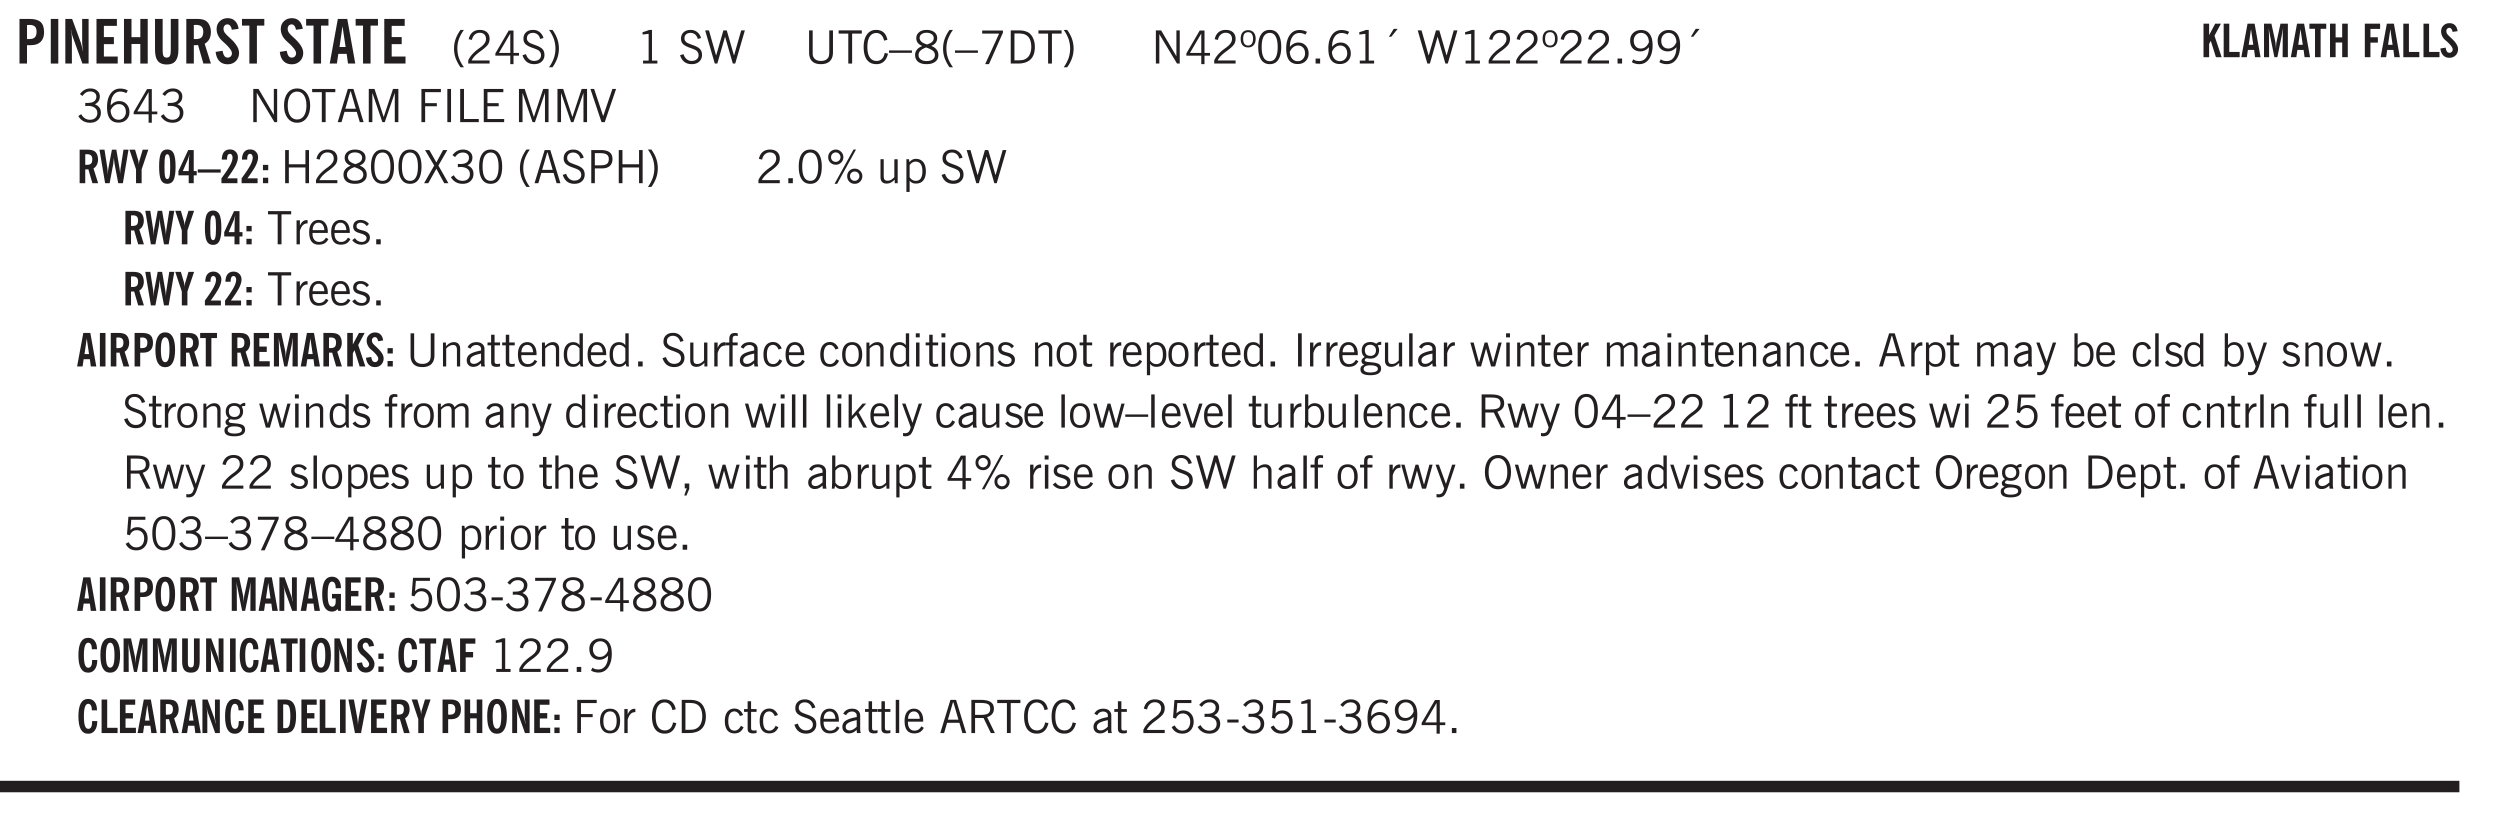 <svg xmlns="http://www.w3.org/2000/svg" xmlns:xlink="http://www.w3.org/1999/xlink" width="436.4" height="106.6pt" viewBox="0 0 327.3 106.6"><defs><symbol overflow="visible" id="am"><path style="stroke:none" d="M.688-1.86h1.53c-.011-.288-.085-.523-.218-.702a.661.661 0 0 0-.547-.266c-.23 0-.414.09-.547.265-.136.168-.21.403-.219.704Zm1.734.985.328.188c-.125.25-.293.437-.5.562-.21.117-.465.172-.766.172-.406 0-.718-.133-.937-.406C.336-.641.234-1.047.234-1.58c0-.5.102-.89.313-1.171.219-.29.52-.438.906-.438.383 0 .68.141.89.422.22.274.329.657.329 1.157v.125h-2v.109c0 .324.078.586.234.781a.77.77 0 0 0 .625.281.945.945 0 0 0 .516-.14c.156-.102.281-.242.375-.422Zm0 0"/></symbol><symbol overflow="visible" id="b"><path style="stroke:none" d="M1.484-3.219c.032 0 .063.008.094.016h.156c.352 0 .61-.07.766-.219.156-.156.234-.406.234-.75 0-.312-.074-.535-.218-.672-.149-.144-.383-.218-.704-.218-.054 0-.109.007-.171.015h-.157ZM.5 0v-5.844h1.297c.687 0 1.176.137 1.469.407.3.273.453.718.453 1.343 0 .543-.153.961-.453 1.25-.293.293-.72.438-1.282.438h-.5V0Zm0 0"/></symbol><symbol overflow="visible" id="d"><path style="stroke:none" d="M.5 0v-5.844h.89l1.141 3.11c.04.136.082.293.125.468.051.18.098.375.14.594h.032a9.442 9.442 0 0 1-.094-.672 4.31 4.31 0 0 1-.03-.515v-2.985h.843V0h-.813L1.516-3.375a3.89 3.89 0 0 1-.157-.5 7.997 7.997 0 0 1-.109-.531h-.031a5.475 5.475 0 0 1 .14 1.328V0Zm0 0"/></symbol><symbol overflow="visible" id="e"><path style="stroke:none" d="M.5 0v-5.844h2.672v.907H1.469v1.468H2.78v.922H1.47v1.625H3.28V0Zm0 0"/></symbol><symbol overflow="visible" id="f"><path style="stroke:none" d="M.5 0v-5.844h.984v2.39h1.157v-2.39h.968V0h-.968v-2.563H1.484V0Zm0 0"/></symbol><symbol overflow="visible" id="g"><path style="stroke:none" d="M3.547-1.828c0 .68-.125 1.172-.375 1.484-.242.313-.625.469-1.156.469-.532 0-.922-.156-1.172-.469-.242-.312-.36-.804-.36-1.484v-4.016h1v4.188c0 .324.04.554.125.687.082.125.22.188.407.188.195 0 .332-.067.406-.203.082-.133.125-.375.125-.72v-4.14h1Zm0 0"/></symbol><symbol overflow="visible" id="h"><path style="stroke:none" d="M1.484-3.219c.032 0 .055.008.079.016h.14c.363 0 .625-.07.781-.219.157-.156.235-.406.235-.75 0-.312-.078-.535-.235-.672-.148-.144-.386-.218-.718-.218-.055 0-.137.007-.25.015h-.032ZM3.72 0h-.985l-.703-2.438a2.787 2.787 0 0 1-.203.032h-.343V0H.5v-5.844h1.297c.375 0 .656.028.844.078.187.043.351.121.5.235.175.136.316.328.421.578.102.25.157.527.157.828 0 .355-.07.664-.203.922-.137.25-.34.453-.61.61Zm0 0"/></symbol><symbol overflow="visible" id="i"><path style="stroke:none" d="m.266-1.531.906-.14c.05.304.129.526.234.671a.48.48 0 0 0 .422.219c.176 0 .313-.051.406-.156a.572.572 0 0 0 .157-.422c0-.313-.352-.782-1.047-1.407a3.819 3.819 0 0 1-.235-.218 2.232 2.232 0 0 1-.53-.704A1.911 1.911 0 0 1 .39-4.5c0-.426.132-.77.406-1.031.27-.27.617-.407 1.047-.407.394 0 .71.122.953.36.25.242.406.586.469 1.031l-.891.125c-.031-.226-.102-.398-.203-.516a.433.433 0 0 0-.36-.187.489.489 0 0 0-.375.156.612.612 0 0 0-.14.422c0 .156.039.309.125.453.094.149.285.356.578.625.04.031.102.09.188.172.757.7 1.14 1.328 1.14 1.89 0 .438-.14.798-.422 1.079-.281.281-.64.422-1.078.422-.45 0-.808-.14-1.078-.422C.477-.61.316-1.008.266-1.531Zm0 0"/></symbol><symbol overflow="visible" id="j"><path style="stroke:none" d="M1.078 0v-4.969H.11v-.875h2.922v.875h-.969V0Zm0 0"/></symbol><symbol overflow="visible" id="l"><path style="stroke:none" d="M1.36-2.172h.796L1.75-4.89ZM.077 0l1.063-5.844h1.234L3.422 0h-.953l-.172-1.266H1.203L1.016 0Zm0 0"/></symbol><symbol overflow="visible" id="m"><path style="stroke:none" d="M1.203.484a5.307 5.307 0 0 1-.64-1.203 3.795 3.795 0 0 1-.204-1.25c0-.426.067-.836.204-1.234.144-.406.359-.805.64-1.203h.453A5.034 5.034 0 0 0 1-3.203 3.67 3.67 0 0 0 .797-1.97c0 .438.066.856.203 1.25.145.399.363.797.656 1.203Zm0 0"/></symbol><symbol overflow="visible" id="n"><path style="stroke:none" d="M.297 0v-.406c.094-.219.219-.426.375-.625.156-.196.348-.395.578-.594.102-.094.27-.223.5-.39a4.37 4.37 0 0 0 .484-.391 1.86 1.86 0 0 0 .297-.406.95.95 0 0 0 .094-.407c0-.25-.074-.445-.219-.594-.148-.144-.351-.218-.61-.218a.928.928 0 0 0-.655.25c-.18.156-.297.386-.36.687L.36-3.188c.082-.394.25-.695.5-.906.25-.207.567-.312.954-.312.394 0 .707.105.937.312.227.211.344.496.344.86 0 .156-.024.296-.063.421-.031.118-.09.231-.172.344-.148.211-.453.485-.921.828a6.86 6.86 0 0 0-.235.172 5.132 5.132 0 0 0-.61.547C.939-.742.82-.57.75-.406h2.344V0Zm0 0"/></symbol><symbol overflow="visible" id="o"><path style="stroke:none" d="M2.625-4.328v2.937h.719v.36h-.719v1.11h-.422v-1.11H.25v-.297l1.75-3Zm-.422 2.937v-2.546L.72-1.392Zm0 0"/></symbol><symbol overflow="visible" id="p"><path style="stroke:none" d="m.203-1.094.453-.14c.082.273.219.492.406.656a.994.994 0 0 0 .657.234c.27 0 .488-.066.656-.203a.67.67 0 0 0 .25-.547.72.72 0 0 0-.078-.343.84.84 0 0 0-.219-.266c-.137-.094-.383-.203-.734-.328a7.453 7.453 0 0 1-.266-.094c-.367-.145-.625-.3-.781-.469a.98.98 0 0 1-.219-.656c0-.352.113-.633.344-.844.226-.207.535-.312.922-.312.332 0 .613.093.843.281.239.18.41.438.516.781l-.437.125a1.08 1.08 0 0 0-.344-.594.976.976 0 0 0-.625-.203c-.23 0-.418.07-.563.204-.136.124-.203.296-.203.515 0 .106.02.2.063.281.05.086.125.168.219.25.101.075.328.172.671.297.114.043.204.074.266.094.406.156.688.328.844.516.156.187.234.433.234.734 0 .355-.125.648-.375.875-.242.219-.562.328-.969.328-.386 0-.71-.098-.968-.297-.25-.195-.438-.488-.563-.875Zm0 0"/></symbol><symbol overflow="visible" id="q"><path style="stroke:none" d="M.313.484a4.75 4.75 0 0 0 .64-1.203 3.9 3.9 0 0 0 0-2.484 4.817 4.817 0 0 0-.64-1.203h.453c.289.398.504.797.64 1.203a3.9 3.9 0 0 1 0 2.484A4.75 4.75 0 0 1 .766.484Zm0 0"/></symbol><symbol overflow="visible" id="r"><path style="stroke:none" d="M2.047-4.406v4.015h.703V0H.875v-.39h.734v-3.5l-.796.093v-.312c.164-.04.32-.086.468-.141.157-.05.29-.102.407-.156Zm0 0"/></symbol><symbol overflow="visible" id="t"><path style="stroke:none" d="m.203-1.094.453-.14c.082.273.219.492.406.656a.994.994 0 0 0 .657.234c.27 0 .488-.066.656-.203a.67.67 0 0 0 .25-.547.72.72 0 0 0-.078-.343.84.84 0 0 0-.219-.266c-.137-.094-.383-.203-.734-.328a7.453 7.453 0 0 1-.266-.094c-.367-.145-.625-.3-.781-.469a.98.98 0 0 1-.219-.656c0-.352.113-.633.344-.844.226-.207.535-.312.922-.312.332 0 .613.093.843.281.239.18.41.438.516.781l-.437.125a1.08 1.08 0 0 0-.344-.594.976.976 0 0 0-.625-.203c-.23 0-.418.07-.563.204-.136.124-.203.296-.203.515 0 .106.02.2.063.281.05.086.125.168.219.25.101.075.328.172.671.297.114.043.204.074.266.094.406.156.688.328.844.516.156.187.234.433.234.734 0 .355-.125.648-.375.875-.242.219-.562.328-.969.328-.386 0-.71-.098-.968-.297-.25-.195-.438-.488-.563-.875Zm0 0"/></symbol><symbol overflow="visible" id="u"><path style="stroke:none" d="M1.39 0 .126-4.344h.5l.922 3.25h.031l.938-3.25h.437l.938 3.25h.03l.923-3.25h.484L4.062 0H3.75L2.734-3.516 1.72 0Zm0 0"/></symbol><symbol overflow="visible" id="v"><path style="stroke:none" d="M.578-4.344h.469v2.797c0 .2.004.352.016.453.019.094.05.184.093.266a.816.816 0 0 0 .375.36c.164.085.364.124.594.124.238 0 .441-.039.61-.125a.856.856 0 0 0 .374-.36.875.875 0 0 0 .079-.28c.019-.102.03-.274.03-.516v-2.719h.485v2.875c0 .5-.137.887-.406 1.157-.274.261-.664.39-1.172.39-.512 0-.898-.129-1.156-.39C.707-.57.579-.958.579-1.47Zm0 0"/></symbol><symbol overflow="visible" id="w"><path style="stroke:none" d="M1.39 0v-3.922H.126v-.422h3.031v.422H1.891V0Zm0 0"/></symbol><symbol overflow="visible" id="x"><path style="stroke:none" d="M3.469-1.297c-.106.461-.29.805-.547 1.031-.25.23-.574.344-.969.344C1.41.078.993-.113.703-.5.422-.895.281-1.453.281-2.172c0-.695.145-1.242.438-1.64.289-.395.687-.594 1.187-.594.407 0 .735.11.985.328.25.219.414.543.5.969L2.953-3c-.062-.32-.183-.566-.36-.734A.882.882 0 0 0 1.954-4c-.387 0-.683.164-.89.484-.2.313-.297.766-.297 1.36 0 .586.101 1.031.312 1.344.207.312.504.468.89.468a.973.973 0 0 0 .704-.265c.187-.188.305-.446.36-.782Zm0 0"/></symbol><symbol overflow="visible" id="y"><path style="stroke:none" d="M0-1.406v-.313h3v.313Zm0 0"/></symbol><symbol overflow="visible" id="z"><path style="stroke:none" d="M1.734-2.11c-.343.126-.593.274-.75.438a.767.767 0 0 0-.234.563c0 .23.094.418.281.562.196.149.446.219.75.219.344 0 .614-.067.813-.203a.686.686 0 0 0 .297-.578.707.707 0 0 0-.266-.563c-.168-.144-.465-.289-.89-.437Zm.125-.39c.32-.102.547-.219.672-.344a.653.653 0 0 0 .203-.5.588.588 0 0 0-.265-.5c-.168-.125-.39-.187-.672-.187-.274 0-.492.062-.656.187a.58.58 0 0 0-.25.485c0 .187.078.355.234.5.156.136.398.257.734.359Zm-.609.203c-.262-.101-.46-.238-.594-.406a.963.963 0 0 1-.203-.61c0-.32.117-.582.36-.78.25-.208.578-.313.984-.313.426 0 .766.101 1.016.297.25.187.374.449.374.78a.94.94 0 0 1-.203.61c-.125.168-.32.305-.578.406.32.126.555.29.703.485.157.2.235.445.235.734 0 .367-.14.653-.422.86-.274.21-.649.312-1.125.312-.469 0-.84-.101-1.11-.312-.261-.22-.39-.516-.39-.891 0-.258.078-.488.234-.688.164-.207.406-.367.719-.484Zm0 0"/></symbol><symbol overflow="visible" id="A"><path style="stroke:none" d="M1.203.484a5.307 5.307 0 0 1-.64-1.203 3.795 3.795 0 0 1-.204-1.25c0-.426.067-.836.204-1.234.144-.406.359-.805.64-1.203h.453A5.034 5.034 0 0 0 1-3.203 3.67 3.67 0 0 0 .797-1.97c0 .438.066.856.203 1.25.145.399.363.797.656 1.203Zm0 0"/></symbol><symbol overflow="visible" id="B"><path style="stroke:none" d="m.828.078 1.828-4H.437v-.406h2.72v.281L1.327.078Zm0 0"/></symbol><symbol overflow="visible" id="C"><path style="stroke:none" d="M1.5-3.938h-.438v3.516h.375c.333 0 .594-.02.782-.062.187-.051.347-.133.484-.25.176-.133.313-.32.406-.563.102-.25.157-.539.157-.875 0-.344-.047-.64-.141-.89a1.332 1.332 0 0 0-.422-.594 1.294 1.294 0 0 0-.469-.219 3.423 3.423 0 0 0-.734-.063ZM.578 0v-4.344H1.61c.332 0 .602.032.813.094.207.055.394.137.562.25.239.188.422.438.547.75.133.313.203.672.203 1.078 0 .719-.187 1.262-.562 1.625C2.797-.18 2.238 0 1.5 0Zm0 0"/></symbol><symbol overflow="visible" id="D"><path style="stroke:none" d="M.313.484a4.75 4.75 0 0 0 .64-1.203 3.9 3.9 0 0 0 0-2.484 4.817 4.817 0 0 0-.64-1.203h.453c.289.398.504.797.64 1.203a3.9 3.9 0 0 1 0 2.484A4.75 4.75 0 0 1 .766.484Zm0 0"/></symbol><symbol overflow="visible" id="E"><path style="stroke:none" d="M.578 0v-4.344h.688l2 3.39v-3.39h.437V0h-.36L1.032-3.844V0Zm0 0"/></symbol><symbol overflow="visible" id="F"><path style="stroke:none" d="M2.625-4.328v2.937h.719v.36h-.719v1.11h-.422v-1.11H.25v-.297l1.75-3Zm-.422 2.937v-2.546L.72-1.392Zm0 0"/></symbol><symbol overflow="visible" id="G"><path style="stroke:none" d="M.297 0v-.406c.094-.219.219-.426.375-.625.156-.196.348-.395.578-.594.102-.094.27-.223.5-.39a4.37 4.37 0 0 0 .484-.391 1.86 1.86 0 0 0 .297-.406.95.95 0 0 0 .094-.407c0-.25-.074-.445-.219-.594-.148-.144-.351-.218-.61-.218a.928.928 0 0 0-.655.25c-.18.156-.297.386-.36.687L.36-3.188c.082-.394.25-.695.5-.906.25-.207.567-.312.954-.312.394 0 .707.105.937.312.227.211.344.496.344.86 0 .156-.024.296-.063.421-.031.118-.09.231-.172.344-.148.211-.453.485-.921.828a6.86 6.86 0 0 0-.235.172 5.132 5.132 0 0 0-.61.547C.939-.742.82-.57.75-.406h2.344V0Zm0 0"/></symbol><symbol overflow="visible" id="H"><path style="stroke:none" d="M.484-3.234c0 .28.055.5.172.656.114.148.274.219.485.219.195 0 .351-.07.468-.22.114-.155.172-.374.172-.655 0-.29-.058-.508-.172-.657-.105-.144-.261-.218-.468-.218-.22 0-.387.074-.5.218-.106.149-.157.368-.157.657Zm-.328 0c0-.364.082-.645.25-.844.176-.195.422-.297.735-.297.3 0 .539.102.718.297.176.2.266.48.266.844 0 .355-.09.632-.266.828-.18.199-.418.297-.718.297-.313 0-.559-.098-.735-.297-.168-.196-.25-.473-.25-.828Zm0 0"/></symbol><symbol overflow="visible" id="I"><path style="stroke:none" d="M.75-2.172c0 .617.086 1.078.266 1.39a.858.858 0 0 0 .796.47c.344 0 .598-.157.766-.47.176-.312.266-.773.266-1.39 0-.601-.09-1.062-.266-1.375-.168-.312-.422-.469-.765-.469-.344 0-.61.157-.797.47-.18.312-.266.773-.266 1.374Zm-.453 0c0-.726.129-1.281.39-1.656.258-.383.633-.578 1.125-.578.489 0 .86.195 1.11.578.258.375.39.93.39 1.656 0 .73-.132 1.29-.39 1.672-.25.387-.621.578-1.11.578C1.32.078.946-.113.688-.5c-.261-.383-.39-.941-.39-1.672Zm0 0"/></symbol><symbol overflow="visible" id="J"><path style="stroke:none" d="M.828-1.531c.02.375.125.672.313.89.187.22.43.329.734.329a.89.89 0 0 0 .672-.282 1.02 1.02 0 0 0 .281-.734c0-.313-.086-.563-.25-.75-.168-.188-.39-.281-.672-.281a.999.999 0 0 0-.625.218c-.18.137-.328.34-.453.61Zm.016-.657c.156-.187.328-.328.515-.421.188-.094.383-.141.594-.141.406 0 .727.137.969.406.25.262.375.606.375 1.031 0 .407-.137.743-.406 1-.262.25-.606.376-1.032.376-.492 0-.867-.165-1.125-.5C.484-.781.36-1.285.36-1.954c0-.75.157-1.344.47-1.781.312-.438.734-.657 1.265-.657.176 0 .344.024.5.063.164.031.328.094.484.187l-.203.36a1.104 1.104 0 0 0-.36-.156A1.408 1.408 0 0 0 2.095-4c-.387 0-.696.168-.922.5-.219.324-.328.762-.328 1.313Zm0 0"/></symbol><symbol overflow="visible" id="K"><path style="stroke:none" d="M.61 0v-.656h.593V0Zm0 0"/></symbol><symbol overflow="visible" id="L"><path style="stroke:none" d="m1.094-3.516.625-1.03h.515l-.828 1.03Zm0 0"/></symbol><symbol overflow="visible" id="M"><path style="stroke:none" d="M2.797-2.797c-.012-.375-.11-.672-.297-.89a.923.923 0 0 0-.734-.329c-.274 0-.5.102-.688.297-.18.188-.266.43-.266.719 0 .313.083.563.25.75.165.188.391.281.672.281.227 0 .43-.066.61-.203.187-.144.336-.351.453-.625Zm0 .656c-.156.18-.328.313-.516.407-.187.093-.39.14-.61.14-.398 0-.718-.125-.968-.375-.242-.258-.36-.61-.36-1.047 0-.406.13-.734.391-.984.27-.258.614-.39 1.032-.39.5 0 .875.171 1.125.515.257.336.39.836.39 1.5 0 .75-.164 1.352-.484 1.797-.313.437-.735.656-1.266.656C1.332.078 1.148.051.984 0a1.29 1.29 0 0 1-.421-.188L.75-.561c.113.085.234.148.36.187.132.031.273.047.421.047.383 0 .692-.16.922-.484.227-.333.344-.774.344-1.329Zm0 0"/></symbol><symbol overflow="visible" id="N"><path style="stroke:none" d="m.203-.797.375-.25c.133.242.297.422.485.547.195.125.414.188.656.188.3 0 .535-.079.703-.235.176-.156.265-.367.265-.64 0-.301-.109-.532-.328-.688-.21-.164-.515-.25-.921-.25-.063 0-.122.008-.172.016h-.157v-.407h.313c.375 0 .656-.066.844-.203.195-.144.296-.351.296-.625a.59.59 0 0 0-.218-.484c-.149-.125-.34-.188-.578-.188-.211 0-.399.047-.563.141a1.555 1.555 0 0 0-.453.453l-.344-.25c.188-.25.39-.43.61-.547.226-.125.484-.187.765-.187.375 0 .672.101.89.297a.927.927 0 0 1 .345.75c0 .242-.059.449-.172.625a1.023 1.023 0 0 1-.485.39c.258.106.457.25.594.438.133.187.203.414.203.672 0 .398-.133.714-.39.953-.25.242-.594.36-1.032.36-.336 0-.632-.075-.89-.22a1.646 1.646 0 0 1-.64-.656Zm0 0"/></symbol><symbol overflow="visible" id="O"><path style="stroke:none" d="M.766-2.172c0 .574.109 1.024.328 1.344.218.324.52.484.906.484.375 0 .672-.16.89-.484.22-.32.329-.77.329-1.344 0-.57-.11-1.02-.328-1.344C2.67-3.836 2.375-4 2-4c-.387 0-.688.164-.906.484-.219.325-.328.774-.328 1.344Zm-.485 0c0-.676.149-1.219.453-1.625.313-.406.735-.61 1.266-.61.52 0 .93.204 1.234.61.313.399.47.938.47 1.625 0 .688-.157 1.235-.47 1.64-.304.407-.714.61-1.234.61-.523 0-.938-.203-1.25-.61-.313-.405-.469-.952-.469-1.64Zm0 0"/></symbol><symbol overflow="visible" id="P"><path style="stroke:none" d="M1.11-1.75h1.374l-.656-2.266h-.062ZM.11 0l1.327-4.344h.735L3.5 0H3l-.39-1.344H1L.61 0Zm0 0"/></symbol><symbol overflow="visible" id="Q"><path style="stroke:none" d="M.578 0v-4.344h.75L2.531-.672 3.75-4.344h.703V0h-.469v-3.828L2.672 0h-.313L1.047-3.828V0Zm0 0"/></symbol><symbol overflow="visible" id="R"><path style="stroke:none" d="M.578 0v-4.344h2.547v.422H1.062v1.438h1.532v.406H1.063V0Zm0 0"/></symbol><symbol overflow="visible" id="S"><path style="stroke:none" d="M.61 0v-4.344h.484V0Zm0 0"/></symbol><symbol overflow="visible" id="T"><path style="stroke:none" d="M.61 0v-4.344h.5v3.938h1.937V0Zm0 0"/></symbol><symbol overflow="visible" id="U"><path style="stroke:none" d="M.578 0v-4.344h2.563v.422H1.062v1.438h1.47v.406h-1.47v1.672H3.25V0Zm0 0"/></symbol><symbol overflow="visible" id="V"><path style="stroke:none" d="M1.547 0 .094-4.344h.484L1.75-.828h.031L2.97-4.344h.484L1.97 0Zm0 0"/></symbol><symbol overflow="visible" id="af"><path style="stroke:none" d="M.578 0v-4.344h.485v1.86h2.171v-1.86h.47V0h-.47v-2.063H1.063V0Zm0 0"/></symbol><symbol overflow="visible" id="ag"><path style="stroke:none" d="m.047 0 1.328-2.313-1.203-2.03h.562l.922 1.624.875-1.625h.563L1.922-2.312 3.234 0h-.546L1.655-1.89.594 0Zm0 0"/></symbol><symbol overflow="visible" id="ah"><path style="stroke:none" d="M1.047-2.344h.734c.395 0 .676-.062.844-.187.164-.125.25-.332.25-.625 0-.281-.09-.477-.266-.594-.168-.125-.453-.188-.859-.188h-.703ZM.578 0v-4.344h1.266c.52 0 .898.102 1.14.297.25.188.375.484.375.89 0 .387-.12.688-.359.907-.242.21-.578.313-1.016.313h-.937V0Zm0 0"/></symbol><symbol overflow="visible" id="ai"><path style="stroke:none" d="M3.172-.922c0 .168.055.313.172.438.125.117.27.171.437.171a.572.572 0 0 0 .422-.171.598.598 0 0 0 .188-.438.604.604 0 0 0-.172-.437.604.604 0 0 0-.438-.172.589.589 0 0 0-.61.61Zm-.375 0c0-.281.094-.515.281-.703a.954.954 0 0 1 .703-.281c.281 0 .516.093.703.281a.938.938 0 0 1 .297.703.985.985 0 0 1-.297.719.954.954 0 0 1-.703.281.954.954 0 0 1-.703-.281 1.003 1.003 0 0 1-.281-.719ZM.687-3.406c0 .168.055.312.172.437a.631.631 0 0 0 .454.172.572.572 0 0 0 .421-.172.598.598 0 0 0 .188-.437.573.573 0 0 0-.188-.438.558.558 0 0 0-.421-.187.613.613 0 0 0-.625.625ZM1.141.078l2.484-4.484h.328L1.484.078ZM.312-3.406c0-.281.094-.516.282-.703a.985.985 0 0 1 .719-.297c.269 0 .5.101.687.297a.938.938 0 0 1 .297.703.938.938 0 0 1-.297.703.937.937 0 0 1-.688.281c-.28 0-.523-.094-.718-.281a.954.954 0 0 1-.281-.703Zm0 0"/></symbol><symbol overflow="visible" id="aj"><path style="stroke:none" d="M2.719-3.14V0h-.39v-.469c-.18.18-.352.309-.517.39a1.193 1.193 0 0 1-.53.126c-.262 0-.466-.07-.61-.219C.535-.328.469-.539.469-.812v-2.329H.89v2.157c0 .242.035.414.109.515.082.094.21.14.39.14a.993.993 0 0 0 .454-.108 1.95 1.95 0 0 0 .437-.36V-3.14Zm0 0"/></symbol><symbol overflow="visible" id="ak"><path style="stroke:none" d="M.922-.781c.125.168.25.289.375.36.133.073.289.108.469.108.257 0 .46-.101.609-.312.145-.219.219-.523.219-.922 0-.426-.074-.742-.219-.953-.148-.219-.367-.328-.656-.328a.85.85 0 0 0-.453.125c-.137.086-.25.2-.344.344ZM.5 1.14v-4.282h.328l.078.391a.975.975 0 0 1 .375-.328.96.96 0 0 1 .453-.11c.414 0 .739.141.97.422.226.282.343.688.343 1.22 0 .51-.117.905-.344 1.187-.219.273-.543.406-.969.406-.18 0-.336-.031-.468-.094a.973.973 0 0 1-.344-.297v1.485Zm0 0"/></symbol><symbol overflow="visible" id="al"><path style="stroke:none" d="M.5 0v-3.14h.438v.718c.101-.258.226-.445.375-.562a.781.781 0 0 1 .53-.188h.095l.015.438h-.062a.8.8 0 0 0-.579.25c-.156.168-.28.414-.375.734V0Zm0 0"/></symbol><symbol overflow="visible" id="c"><path style="stroke:none" d="M.516 0v-5.844H1.5V0Zm0 0"/></symbol><symbol overflow="visible" id="an"><path style="stroke:none" d="m.11-.547.359-.265c.113.167.242.292.39.375.157.085.32.124.5.124a.698.698 0 0 0 .454-.14.479.479 0 0 0 .171-.39c0-.239-.242-.427-.718-.563-.106-.032-.188-.055-.25-.078-.262-.07-.461-.176-.594-.313a.782.782 0 0 1-.188-.531c0-.258.082-.469.25-.625.176-.156.407-.235.688-.235.238 0 .445.043.625.126.187.085.351.214.5.39l-.281.297a1.223 1.223 0 0 0-.375-.344.943.943 0 0 0-.438-.11.572.572 0 0 0-.39.126.426.426 0 0 0-.141.328c0 .063.008.125.031.188.031.054.07.101.125.14.094.063.27.133.531.203.133.032.235.059.297.078.27.094.461.211.578.344a.754.754 0 0 1 .188.531c0 .293-.106.524-.313.688-.199.168-.468.25-.812.25-.242 0-.465-.05-.672-.156a1.335 1.335 0 0 1-.516-.438Zm0 0"/></symbol><symbol overflow="visible" id="ax"><path style="stroke:none" d="M.5 0v-3.14h.39v.484c.176-.188.348-.32.516-.406.164-.083.344-.126.532-.126.257 0 .457.079.593.235.145.148.219.355.219.625V0h-.422v-2.156c0-.239-.043-.406-.125-.5-.074-.102-.203-.156-.39-.156a.911.911 0 0 0-.454.124 1.548 1.548 0 0 0-.437.344V0Zm0 0"/></symbol><symbol overflow="visible" id="ay"><path style="stroke:none" d="M2.125-.828v-.86c-.523.106-.89.227-1.11.36-.218.137-.327.308-.327.516 0 .148.039.261.125.343.093.086.222.125.39.125a.994.994 0 0 0 .422-.11c.156-.081.32-.206.5-.374Zm-.016.406a1.71 1.71 0 0 1-.468.36 1.36 1.36 0 0 1-.532.109.874.874 0 0 1-.625-.234.874.874 0 0 1-.234-.625.93.93 0 0 1 .422-.797c.289-.196.773-.36 1.453-.485v-.234a.436.436 0 0 0-.172-.344.698.698 0 0 0-.453-.14.85.85 0 0 0-.453.124.976.976 0 0 0-.313.36L.36-2.531c.114-.219.266-.38.454-.485.195-.113.437-.171.718-.171.332 0 .586.085.766.25.187.156.281.382.281.671v1.75c0 .086.004.168.016.25.008.075.023.149.047.22V0h-.485Zm0 0"/></symbol><symbol overflow="visible" id="az"><path style="stroke:none" d="M1.734-.375v.36a1.42 1.42 0 0 1-.218.046 2.314 2.314 0 0 1-.25.016c-.23 0-.407-.047-.532-.14C.617-.196.563-.353.563-.564v-2.203h-.47v-.375h.47v-1.015h.453v1.015h.718v.375h-.718V-.75c0 .18.023.293.078.344.062.054.172.078.328.078.082 0 .18-.016.297-.047Zm0 0"/></symbol><symbol overflow="visible" id="aA"><path style="stroke:none" d="M2.297-2.36a1.066 1.066 0 0 0-.36-.343.87.87 0 0 0-.453-.125c-.25 0-.449.11-.593.328-.149.21-.22.508-.22.89 0 .43.071.75.22.97.144.218.359.328.64.328a.81.81 0 0 0 .422-.11 1.05 1.05 0 0 0 .344-.36Zm.437-1.984v3.969c.008.137.024.262.047.375h-.344l-.093-.39a1.106 1.106 0 0 1-.39.343 1.152 1.152 0 0 1-.485.094c-.399 0-.703-.14-.922-.422-.211-.29-.313-.691-.313-1.203 0-.52.11-.914.329-1.188.218-.28.523-.421.921-.421.188 0 .348.039.485.109a.796.796 0 0 1 .328.297v-1.563Zm0 0"/></symbol><symbol overflow="visible" id="aB"><path style="stroke:none" d="M.547 0v-2.766H.016v-.375h.53v-.437c0-.281.056-.485.173-.61.125-.132.312-.203.562-.203.051 0 .11.008.172.016.063 0 .129.012.203.031v.36c-.054-.008-.11-.02-.172-.032-.054-.007-.101-.015-.14-.015-.125 0-.219.039-.282.11-.054.062-.078.163-.078.296v.484h.657v.375H.984V0Zm0 0"/></symbol><symbol overflow="visible" id="aC"><path style="stroke:none" d="M2.672-.75c-.125.273-.29.477-.485.61-.199.124-.433.187-.703.187-.406 0-.718-.133-.937-.406C.328-.641.219-1.047.219-1.58c0-.507.11-.905.328-1.187.226-.289.539-.437.937-.437.27 0 .5.078.688.234.195.149.344.352.437.61l-.421.14a.946.946 0 0 0-.282-.437.638.638 0 0 0-.437-.172c-.262 0-.461.11-.594.328-.137.219-.203.527-.203.922 0 .418.066.734.203.953.133.21.344.313.625.313.164 0 .316-.051.453-.157a1.24 1.24 0 0 0 .36-.484Zm0 0"/></symbol><symbol overflow="visible" id="aD"><path style="stroke:none" d="M.64-1.578c0 .418.07.734.22.953.156.21.374.313.656.313.27 0 .476-.102.625-.313.156-.219.234-.531.234-.938 0-.414-.074-.726-.219-.937a.724.724 0 0 0-.64-.328.76.76 0 0 0-.657.328c-.148.21-.218.516-.218.922Zm-.437 0c0-.508.113-.906.344-1.188.226-.28.55-.421.969-.421.414 0 .738.14.968.421.227.282.344.68.344 1.188 0 .523-.117.922-.344 1.203-.23.281-.554.422-.968.422-.418 0-.743-.14-.97-.422-.23-.281-.343-.68-.343-1.203Zm0 0"/></symbol><symbol overflow="visible" id="aE"><path style="stroke:none" d="M.484-3.813v-.53H1v.53ZM.516 0v-3.14h.453V0Zm0 0"/></symbol><symbol overflow="visible" id="aF"><path style="stroke:none" d="M.563.313c0 .156.07.269.218.343.145.082.36.125.64.125.333 0 .583-.043.75-.125.165-.074.25-.187.25-.344 0-.156-.085-.273-.25-.343-.167-.082-.417-.125-.75-.125-.28 0-.495.043-.64.125C.633.05.562.164.562.313Zm.156-2.454c0 .243.062.43.187.563.125.125.305.187.547.187.219 0 .39-.062.516-.187.133-.125.203-.3.203-.531 0-.227-.07-.407-.203-.532a.756.756 0 0 0-.547-.203c-.219 0-.39.063-.516.188-.125.125-.187.297-.187.515ZM.656-.25a.587.587 0 0 1-.281-.172.504.504 0 0 1-.094-.312c0-.094.031-.176.094-.25.063-.082.172-.172.328-.266a.831.831 0 0 1-.297-.344 1.254 1.254 0 0 1-.094-.5c0-.344.098-.613.297-.812.207-.196.493-.297.86-.297.144 0 .273.023.39.062.125.043.239.102.344.172.113-.094.211-.16.297-.203a.732.732 0 0 1 .281-.062h.078v.406h-.093a.849.849 0 0 0-.25.031c-.055.012-.09.031-.11.063.051.086.094.18.125.28.031.095.047.204.047.329 0 .336-.105.602-.312.797-.2.2-.477.297-.829.297-.074 0-.152-.004-.234-.016a1.382 1.382 0 0 1-.234-.047.545.545 0 0 0-.203.125.209.209 0 0 0-.063.156c0 .137.195.215.594.235.133.012.238.023.312.031.477.043.801.125.97.25.175.125.265.32.265.594 0 .27-.121.476-.36.625-.242.144-.593.219-1.062.219-.43 0-.75-.063-.969-.188C.243.828.141.633.141.375.14.227.176.102.25 0c.082-.094.219-.176.406-.25Zm0 0"/></symbol><symbol overflow="visible" id="aG"><path style="stroke:none" d="M.516 0v-4.344h.453V0Zm0 0"/></symbol><symbol overflow="visible" id="aH"><path style="stroke:none" d="M1 0 .125-3.14h.438l.703 2.624L2-3.14h.375l.734 2.625.704-2.625h.421L3.375 0h-.531l-.656-2.36L1.53 0Zm0 0"/></symbol><symbol overflow="visible" id="aI"><path style="stroke:none" d="M.484 0v-3.14h.391v.484c.176-.188.344-.32.5-.406.164-.083.344-.126.531-.126.196 0 .36.047.485.141.125.086.21.215.265.39.176-.187.348-.32.516-.405.164-.083.344-.126.531-.126.258 0 .457.079.594.235.133.148.203.355.203.625V0h-.422v-2.188c0-.218-.043-.374-.125-.468-.074-.102-.2-.156-.375-.156a.911.911 0 0 0-.453.124 1.683 1.683 0 0 0-.422.344V0h-.422v-2.172c0-.226-.043-.39-.125-.484-.074-.102-.199-.156-.375-.156a.993.993 0 0 0-.437.109 1.868 1.868 0 0 0-.438.36V0Zm0 0"/></symbol><symbol overflow="visible" id="aJ"><path style="stroke:none" d="M1.188-.047.063-3.14H.5l.922 2.516.812-2.516h.438L1.609.047c-.148.437-.304.726-.468.875-.168.144-.391.219-.672.219-.055 0-.106-.008-.156-.016a.644.644 0 0 1-.126-.016V.703C.228.711.27.72.314.72c.039.008.082.015.124.015.208 0 .368-.058.485-.171.113-.118.203-.32.265-.61Zm0 0"/></symbol><symbol overflow="visible" id="aK"><path style="stroke:none" d="M.922-.781c.113.156.238.277.375.36.133.073.285.108.453.108.25 0 .445-.101.594-.312.144-.219.219-.52.219-.906 0-.438-.075-.758-.22-.969a.724.724 0 0 0-.64-.328.825.825 0 0 0-.437.125c-.125.086-.243.2-.344.344ZM.453 0c.02-.156.031-.316.031-.484C.492-.648.5-.82.5-1v-3.344h.422v1.578a.952.952 0 0 1 .344-.312c.132-.07.289-.11.468-.11.407 0 .72.141.938.422.219.282.328.688.328 1.22 0 .51-.11.905-.328 1.187-.219.273-.54.406-.953.406-.18 0-.336-.031-.469-.094a.983.983 0 0 1-.36-.328L.798 0Zm0 0"/></symbol><symbol overflow="visible" id="aL"><path style="stroke:none" d="M.5 0v-4.344h.422v2.813l1.406-1.61h.469L1.797-2l1.11 2h-.485L1.5-1.656l-.578.625V0Zm0 0"/></symbol><symbol overflow="visible" id="aM"><path style="stroke:none" d="M1.094 0 .062-3.14H.5l.875 2.687.86-2.688h.437L1.656 0Zm0 0"/></symbol><symbol overflow="visible" id="aN"><path style="stroke:none" d="M1.797-3.938h-.734v1.563h.718c.446 0 .77-.055.969-.172.195-.125.297-.328.297-.61 0-.288-.09-.491-.266-.609-.18-.113-.508-.171-.984-.171ZM.578 0v-4.344h1.219c.601 0 1.039.094 1.312.282.282.18.422.468.422.875 0 .28-.078.515-.234.703-.149.18-.367.312-.656.406L3.656 0h-.531l-.953-1.969h-1.11V0Zm0 0"/></symbol><symbol overflow="visible" id="aO"><path style="stroke:none" d="M.406-.781.796-1c.126.23.27.402.438.516a.94.94 0 0 0 .563.171c.312 0 .562-.101.75-.312.187-.219.281-.508.281-.875 0-.32-.09-.578-.265-.766a.914.914 0 0 0-.704-.296c-.21 0-.39.058-.546.171a.978.978 0 0 0-.344.5L.579-2l.187-2.328h2.218v.406H1.141l-.11 1.36a1.28 1.28 0 0 1 .39-.297c.145-.063.317-.094.516-.094.395 0 .72.137.97.406.25.274.374.625.374 1.063 0 .46-.136.836-.406 1.125-.273.293-.625.437-1.063.437-.335 0-.62-.074-.859-.219a1.48 1.48 0 0 1-.547-.64Zm0 0"/></symbol><symbol overflow="visible" id="aP"><path style="stroke:none" d="M.5 0v-4.344h.422v1.672c.176-.187.348-.316.515-.39a1.21 1.21 0 0 1 .547-.126c.27 0 .477.079.625.235.145.148.22.355.22.625V0h-.423v-2.156c0-.239-.043-.406-.125-.5-.086-.102-.219-.156-.406-.156-.168 0-.328.042-.484.124a1.708 1.708 0 0 0-.47.344V0Zm0 0"/></symbol><symbol overflow="visible" id="aQ"><path style="stroke:none" d="m.578.89.328-.937H.641v-.625h.593v.703L.86.906Zm0 0"/></symbol><symbol overflow="visible" id="aT"><path style="stroke:none" d="M.25-1.375v-.39h1.469v.39Zm0 0"/></symbol><symbol overflow="visible" id="W"><path style="stroke:none" d="M1.11-2.422c.019.012.038.016.062.016h.11c.269 0 .46-.051.577-.156.114-.114.172-.301.172-.563 0-.238-.058-.41-.172-.516-.105-.101-.28-.156-.53-.156-.044 0-.11.008-.204.016h-.016ZM2.796 0h-.75l-.531-1.828a.535.535 0 0 1-.141.016h-.266V0H.375v-4.39h.969c.281 0 .488.023.625.062.144.031.273.09.39.172.133.105.239.25.313.437.07.188.11.399.11.625 0 .262-.055.492-.157.688-.094.199-.242.355-.438.469Zm0 0"/></symbol><symbol overflow="visible" id="X"><path style="stroke:none" d="M.828 0 .094-4.39H.75l.375 2.421c.008.074.02.184.031.328.008.137.02.32.032.547.007-.226.019-.414.03-.562.02-.157.036-.27.048-.344l.453-2.39h.578l.422 2.468c.02.125.035.258.047.39.02.137.03.282.03.438 0-.144.005-.289.017-.437.007-.145.023-.285.046-.422l.375-2.438h.657L3.156 0h-.61l-.468-2.469a19.254 19.254 0 0 1-.062-.469 3.15 3.15 0 0 1-.032-.468c-.023.25-.043.449-.062.594-.012.148-.024.25-.031.312L1.42 0Zm0 0"/></symbol><symbol overflow="visible" id="Y"><path style="stroke:none" d="M.797 0v-1.813l-.86-2.578h.735l.406 1.375c.02.063.035.149.047.25.02.106.035.227.047.36a5.12 5.12 0 0 1 .031-.375c.02-.102.04-.188.063-.25l.406-1.36h.734l-.875 2.579V0Zm0 0"/></symbol><symbol overflow="visible" id="aa"><path style="stroke:none" d="M.922-2.172c0 .637.023 1.07.078 1.297.05.219.148.328.297.328.133 0 .226-.11.281-.328.063-.227.094-.66.094-1.297 0-.633-.031-1.062-.094-1.281-.055-.227-.148-.344-.281-.344-.149 0-.246.117-.297.344-.055.219-.078.648-.078 1.281Zm-.703 0c0-.82.078-1.398.234-1.734.164-.344.445-.516.844-.516.383 0 .66.172.828.516.164.344.25.922.25 1.734 0 .813-.086 1.39-.25 1.735-.168.343-.445.515-.828.515-.399 0-.68-.172-.844-.515C.297-.781.22-1.36.22-2.173Zm0 0"/></symbol><symbol overflow="visible" id="ab"><path style="stroke:none" d="m1.453-1.594.031-1.547c0-.03.004-.101.016-.218.02-.125.04-.27.063-.438a7.987 7.987 0 0 1-.125.39c-.032.118-.063.212-.094.282L.687-1.594Zm0 1.594v-1.031H.11v-.563l1.282-2.75h.718v2.75H2.5v.563h-.39V0Zm0 0"/></symbol><symbol overflow="visible" id="ac"><path style="stroke:none" d="M0-1.39v-.423h3v.422Zm0 0"/></symbol><symbol overflow="visible" id="ad"><path style="stroke:none" d="M2.313 0H.219v-.64c.531-.72.906-1.282 1.125-1.688.218-.406.328-.742.328-1.016a.596.596 0 0 0-.094-.36.29.29 0 0 0-.25-.14.304.304 0 0 0-.281.172c-.063.117-.094.29-.094.516v.062H.266c.007-.426.101-.754.28-.984.188-.227.446-.344.782-.344.313 0 .563.102.75.297.195.188.297.438.297.75 0 .293-.102.64-.297 1.047-.2.398-.562.96-1.094 1.687h1.329Zm0 0"/></symbol><symbol overflow="visible" id="ae"><path style="stroke:none" d="M.375-1.703v-.703h.688v.703ZM.375 0v-.719h.688V0Zm0 0"/></symbol><symbol overflow="visible" id="ao"><path style="stroke:none" d="M1.016-1.625h.593l-.296-2.047ZM.046 0 .86-4.39h.922L2.563 0h-.72L1.72-.953H.906L.766 0Zm0 0"/></symbol><symbol overflow="visible" id="ap"><path style="stroke:none" d="M.39 0v-4.39h.735V0Zm0 0"/></symbol><symbol overflow="visible" id="aq"><path style="stroke:none" d="M1.11-2.422c.019.012.038.016.062.016h.125c.27 0 .46-.051.578-.156.113-.114.172-.301.172-.563 0-.227-.059-.395-.172-.5-.105-.113-.277-.172-.516-.172a.644.644 0 0 0-.125.016H1.11ZM.374 0v-4.39h.969c.52 0 .89.105 1.11.312.218.2.327.531.327 1 0 .418-.117.734-.344.953-.218.21-.539.313-.953.313H1.11V0Zm0 0"/></symbol><symbol overflow="visible" id="ar"><path style="stroke:none" d="M.938-2.188c0 .563.046.977.14 1.235.094.262.234.39.422.39.188 0 .328-.128.422-.39.094-.258.14-.672.14-1.235 0-.562-.046-.972-.14-1.234-.094-.27-.234-.406-.422-.406-.188 0-.328.137-.422.406-.094.262-.14.672-.14 1.235Zm-.72 0c0-.75.102-1.316.313-1.703.219-.382.54-.578.969-.578.426 0 .75.196.969.578.219.387.328.954.328 1.704s-.11 1.32-.328 1.703c-.219.386-.543.578-.969.578-.43 0-.75-.192-.969-.578C.321-.867.22-1.438.22-2.188Zm0 0"/></symbol><symbol overflow="visible" id="as"><path style="stroke:none" d="M.813 0v-3.719H.078v-.672h2.203v.672h-.734V0Zm0 0"/></symbol><symbol overflow="visible" id="at"><path style="stroke:none" d="M.375 0v-4.39h2v.687H1.109v1.094h.97v.703h-.97v1.218h1.36V0Zm0 0"/></symbol><symbol overflow="visible" id="au"><path style="stroke:none" d="M.375 0v-4.39h.969l.5 2.312c.02.094.035.226.047.39.02.168.039.368.062.594 0-.218.004-.41.016-.578.02-.176.039-.312.062-.406l.5-2.313H3.5V0h-.688l.016-2.828v-.297c.008-.156.024-.375.047-.656-.023.105-.047.226-.078.36-.024.136-.055.323-.094.562L2.125 0h-.39l-.579-2.86a13.642 13.642 0 0 0-.11-.562c-.023-.133-.042-.254-.062-.36.02.282.032.5.032.657.007.156.015.258.015.297L1.047 0Zm0 0"/></symbol><symbol overflow="visible" id="av"><path style="stroke:none" d="M.375 0v-4.39h.734v1.5l.797-1.5h.75l-.844 1.577L2.75 0H2l-.672-2.14-.219.406V0Zm0 0"/></symbol><symbol overflow="visible" id="aw"><path style="stroke:none" d="m.188-1.14.687-.11c.04.23.098.402.172.516a.393.393 0 0 0 .328.156c.125 0 .223-.04.297-.125a.427.427 0 0 0 .125-.313c0-.238-.262-.593-.781-1.062-.086-.07-.149-.125-.188-.156a1.597 1.597 0 0 1-.406-.532 1.392 1.392 0 0 1-.14-.609c0-.313.1-.566.312-.766.207-.207.469-.312.781-.312.3 0 .54.09.719.266.187.18.3.437.344.78l-.657.095a.848.848 0 0 0-.156-.391.302.302 0 0 0-.266-.14.353.353 0 0 0-.28.124c-.075.074-.11.18-.11.313 0 .117.031.23.094.344.07.105.218.257.437.453l.14.14c.57.524.86.992.86 1.406 0 .336-.11.61-.328.829-.211.21-.477.312-.797.312-.336 0-.605-.101-.813-.312-.21-.22-.335-.52-.375-.907Zm0 0"/></symbol><symbol overflow="visible" id="aR"><path style="stroke:none" d="M.375 0v-4.39h.672l.844 2.343c.039.094.078.211.109.344.031.137.063.289.094.453h.031c-.031-.188-.059-.352-.078-.5a2.627 2.627 0 0 1-.031-.39v-2.25h.64V0h-.61l-.905-2.531a2.346 2.346 0 0 1-.125-.375 5.311 5.311 0 0 1-.079-.39H.922c.031.155.05.32.062.483.02.157.032.325.032.5V0Zm0 0"/></symbol><symbol overflow="visible" id="aS"><path style="stroke:none" d="m2.328 0-.094-.234A.926.926 0 0 1 1.922 0 .885.885 0 0 1 1.5.094c-.43 0-.75-.192-.969-.578C.321-.867.22-1.438.22-2.188S.32-3.503.53-3.89c.219-.382.54-.578.969-.578.363 0 .648.133.86.39.206.263.312.622.312 1.079v.031h-.688c0-.281-.043-.492-.125-.64-.086-.145-.203-.22-.359-.22-.188 0-.328.138-.422.407-.094.262-.14.672-.14 1.235 0 .574.046.992.14 1.25.102.261.258.39.469.39a.348.348 0 0 0 .312-.172c.082-.113.125-.273.125-.484v-.422H1.5v-.594h1.172V0Zm0 0"/></symbol><symbol overflow="visible" id="aU"><path style="stroke:none" d="M1.984-2.969c0-.281-.043-.492-.125-.64-.086-.145-.203-.22-.359-.22-.188 0-.328.138-.422.407-.094.262-.14.672-.14 1.235 0 .562.046.98.14 1.25.094.261.238.39.438.39.164 0 .289-.078.375-.234.082-.156.125-.395.125-.719v-.063h.671v.063c0 .492-.109.883-.328 1.172-.21.281-.496.422-.859.422-.43 0-.75-.192-.969-.578C.321-.867.22-1.438.22-2.188S.32-3.503.53-3.89c.219-.382.54-.578.969-.578.363 0 .645.133.844.39.207.263.312.634.312 1.11Zm0 0"/></symbol><symbol overflow="visible" id="aV"><path style="stroke:none" d="M2.656-1.375c0 .512-.094.887-.281 1.125-.18.23-.465.344-.86.344C1.118.094.829-.02.642-.25.453-.488.359-.863.359-1.375v-3.016h.75v3.157c0 .242.032.406.094.5.063.093.16.14.297.14.156 0 .258-.047.313-.14.062-.102.093-.286.093-.547v-3.11h.75Zm0 0"/></symbol><symbol overflow="visible" id="aW"><path style="stroke:none" d="M.375 0v-4.39h2v.687H1.109v1.094h.97v.703h-.97V0Zm0 0"/></symbol><symbol overflow="visible" id="aX"><path style="stroke:none" d="M.375 0v-4.39h.734v3.702h1.36V0Zm0 0"/></symbol><symbol overflow="visible" id="aY"><path style="stroke:none" d="M1.11-.64h.187c.144 0 .254-.008.328-.032a.387.387 0 0 0 .188-.14c.082-.114.14-.282.171-.5a5.38 5.38 0 0 0 .063-.891 5.14 5.14 0 0 0-.063-.875 1.15 1.15 0 0 0-.171-.5.322.322 0 0 0-.188-.125.884.884 0 0 0-.328-.047h-.188ZM.374 0v-4.39h.906c.29 0 .52.038.688.109a.997.997 0 0 1 .422.312c.144.188.25.422.312.703a4.9 4.9 0 0 1 .094 1.063c0 .45-.04.812-.11 1.094a1.77 1.77 0 0 1-.296.687.945.945 0 0 1-.422.328C1.8-.03 1.57 0 1.28 0Zm0 0"/></symbol><symbol overflow="visible" id="aZ"><path style="stroke:none" d="m.906 0-.86-4.39h.72l.437 2.374c.02.125.04.282.063.47.02.187.03.39.03.609a5.83 5.83 0 0 1 .048-.594c.02-.176.039-.336.062-.485l.438-2.375h.687L1.703 0Zm0 0"/></symbol><symbol overflow="visible" id="ba"><path style="stroke:none" d="M.375 0v-4.39h.734v1.796h.86V-4.39h.734V0H1.97v-1.922h-.86V0Zm0 0"/></symbol><clipPath id="bb"><path d="M0 102.016h321.984V105H0Zm0 0"/></clipPath><clipPath id="bc"><path d="M287.188 2.898h34.796v16.559h-34.796Zm0 0"/></clipPath><clipPath id="a"><path d="M0 0h328v107H0z"/></clipPath><g id="bd" clip-path="url(#a)"><use xlink:href="#b" x="2.052" y="8.321" style="fill:#231f20;fill-opacity:1"/><use xlink:href="#c" x="6.132" y="8.321" style="fill:#231f20;fill-opacity:1"/><use xlink:href="#d" x="8.052" y="8.321" style="fill:#231f20;fill-opacity:1"/><use xlink:href="#e" x="12.131" y="8.321" style="fill:#231f20;fill-opacity:1"/><use xlink:href="#f" x="15.731" y="8.321" style="fill:#231f20;fill-opacity:1"/><use xlink:href="#g" x="19.811" y="8.321" style="fill:#231f20;fill-opacity:1"/><use xlink:href="#h" x="23.891" y="8.321" style="fill:#231f20;fill-opacity:1"/><use xlink:href="#i" x="27.971" y="8.321" style="fill:#231f20;fill-opacity:1"/><use xlink:href="#j" x="31.571" y="8.321" style="fill:#231f20;fill-opacity:1"/><use xlink:href="#k" x="34.69" y="8.321" style="fill:#231f20;fill-opacity:1"/><use xlink:href="#i" x="36.37" y="8.321" style="fill:#231f20;fill-opacity:1"/><use xlink:href="#j" x="39.97" y="8.321" style="fill:#231f20;fill-opacity:1"/><use xlink:href="#l" x="43.09" y="8.321" style="fill:#231f20;fill-opacity:1"/><use xlink:href="#j" x="46.45" y="8.321" style="fill:#231f20;fill-opacity:1"/><use xlink:href="#e" x="49.81" y="8.321" style="fill:#231f20;fill-opacity:1"/><use xlink:href="#m" x="59.084" y="8.321" style="fill:#231f20;fill-opacity:1"/><use xlink:href="#n" x="61.004" y="8.321" style="fill:#231f20;fill-opacity:1"/><use xlink:href="#o" x="64.604" y="8.321" style="fill:#231f20;fill-opacity:1"/><g style="fill:#231f20;fill-opacity:1"><use xlink:href="#p" x="68.203" y="8.321"/><use xlink:href="#q" x="71.563" y="8.321"/></g><use xlink:href="#k" x="73.596" y="8.321" style="fill:#231f20;fill-opacity:1"/><use xlink:href="#r" x="83.311" y="8.321" style="fill:#231f20;fill-opacity:1"/><use xlink:href="#s" x="86.911" y="8.321" style="fill:#231f20;fill-opacity:1"/><g style="fill:#231f20;fill-opacity:1"><use xlink:href="#t" x="88.831" y="8.321"/><use xlink:href="#u" x="92.191" y="8.321"/></g><use xlink:href="#s" x="97.471" y="8.321" style="fill:#231f20;fill-opacity:1"/><use xlink:href="#v" x="105.349" y="8.321" style="fill:#231f20;fill-opacity:1"/><use xlink:href="#w" x="109.669" y="8.321" style="fill:#231f20;fill-opacity:1"/><use xlink:href="#x" x="112.789" y="8.321" style="fill:#231f20;fill-opacity:1"/><use xlink:href="#y" x="116.388" y="8.321" style="fill:#231f20;fill-opacity:1"/><use xlink:href="#z" x="119.508" y="8.321" style="fill:#231f20;fill-opacity:1"/><use xlink:href="#A" x="123.108" y="8.321" style="fill:#231f20;fill-opacity:1"/><use xlink:href="#y" x="125.028" y="8.321" style="fill:#231f20;fill-opacity:1"/><use xlink:href="#B" x="128.148" y="8.321" style="fill:#231f20;fill-opacity:1"/><use xlink:href="#C" x="131.748" y="8.321" style="fill:#231f20;fill-opacity:1"/><use xlink:href="#w" x="135.827" y="8.321" style="fill:#231f20;fill-opacity:1"/><use xlink:href="#D" x="138.947" y="8.321" style="fill:#231f20;fill-opacity:1"/><use xlink:href="#k" x="141.035" y="8.321" style="fill:#231f20;fill-opacity:1"/><use xlink:href="#E" x="150.749" y="8.321" style="fill:#231f20;fill-opacity:1"/><use xlink:href="#F" x="155.069" y="8.321" style="fill:#231f20;fill-opacity:1"/><use xlink:href="#G" x="158.669" y="8.321" style="fill:#231f20;fill-opacity:1"/><use xlink:href="#H" x="162.269" y="8.321" style="fill:#231f20;fill-opacity:1"/><use xlink:href="#I" x="164.429" y="8.321" style="fill:#231f20;fill-opacity:1"/><use xlink:href="#J" x="168.029" y="8.321" style="fill:#231f20;fill-opacity:1"/><use xlink:href="#K" x="171.629" y="8.321" style="fill:#231f20;fill-opacity:1"/><use xlink:href="#J" x="173.549" y="8.321" style="fill:#231f20;fill-opacity:1"/><use xlink:href="#r" x="177.148" y="8.321" style="fill:#231f20;fill-opacity:1"/><use xlink:href="#L" x="180.748" y="8.321" style="fill:#231f20;fill-opacity:1"/><use xlink:href="#k" x="183.761" y="8.321" style="fill:#231f20;fill-opacity:1"/><use xlink:href="#u" x="185.48" y="8.321" style="fill:#231f20;fill-opacity:1"/><use xlink:href="#r" x="191" y="8.321" style="fill:#231f20;fill-opacity:1"/><use xlink:href="#G" x="194.6" y="8.321" style="fill:#231f20;fill-opacity:1"/><use xlink:href="#G" x="198.2" y="8.321" style="fill:#231f20;fill-opacity:1"/><use xlink:href="#H" x="201.8" y="8.321" style="fill:#231f20;fill-opacity:1"/><use xlink:href="#G" x="203.96" y="8.321" style="fill:#231f20;fill-opacity:1"/><use xlink:href="#G" x="207.559" y="8.321" style="fill:#231f20;fill-opacity:1"/><use xlink:href="#K" x="211.159" y="8.321" style="fill:#231f20;fill-opacity:1"/><use xlink:href="#M" x="213.079" y="8.321" style="fill:#231f20;fill-opacity:1"/><use xlink:href="#M" x="216.679" y="8.321" style="fill:#231f20;fill-opacity:1"/><use xlink:href="#L" x="220.279" y="8.321" style="fill:#231f20;fill-opacity:1"/><use xlink:href="#N" x="10.052" y="15.989" style="fill:#231f20;fill-opacity:1"/><use xlink:href="#J" x="13.652" y="15.989" style="fill:#231f20;fill-opacity:1"/><use xlink:href="#F" x="17.252" y="15.989" style="fill:#231f20;fill-opacity:1"/><use xlink:href="#N" x="20.852" y="15.989" style="fill:#231f20;fill-opacity:1"/><use xlink:href="#s" x="28.982" y="15.989" style="fill:#231f20;fill-opacity:1"/><use xlink:href="#s" x="30.662" y="15.989" style="fill:#231f20;fill-opacity:1"/><use xlink:href="#E" x="32.582" y="15.989" style="fill:#231f20;fill-opacity:1"/><use xlink:href="#O" x="36.902" y="15.989" style="fill:#231f20;fill-opacity:1"/><use xlink:href="#w" x="40.742" y="15.989" style="fill:#231f20;fill-opacity:1"/><use xlink:href="#P" x="44.102" y="15.989" style="fill:#231f20;fill-opacity:1"/><use xlink:href="#Q" x="47.702" y="15.989" style="fill:#231f20;fill-opacity:1"/><use xlink:href="#R" x="54.596" y="15.989" style="fill:#231f20;fill-opacity:1"/><use xlink:href="#S" x="57.956" y="15.989" style="fill:#231f20;fill-opacity:1"/><use xlink:href="#T" x="59.636" y="15.989" style="fill:#231f20;fill-opacity:1"/><use xlink:href="#U" x="62.756" y="15.989" style="fill:#231f20;fill-opacity:1"/><use xlink:href="#Q" x="67.364" y="15.989" style="fill:#231f20;fill-opacity:1"/><use xlink:href="#Q" x="72.404" y="15.989" style="fill:#231f20;fill-opacity:1"/><use xlink:href="#V" x="77.204" y="15.989" style="fill:#231f20;fill-opacity:1"/><use xlink:href="#W" x="10.052" y="23.987" style="fill:#231f20;fill-opacity:1"/><use xlink:href="#X" x="12.932" y="23.987" style="fill:#231f20;fill-opacity:1"/><use xlink:href="#Y" x="17.012" y="23.987" style="fill:#231f20;fill-opacity:1"/><use xlink:href="#Z" x="19.412" y="23.987" style="fill:#231f20;fill-opacity:1"/><use xlink:href="#aa" x="20.612" y="23.987" style="fill:#231f20;fill-opacity:1"/><use xlink:href="#ab" x="23.252" y="23.987" style="fill:#231f20;fill-opacity:1"/><use xlink:href="#ac" x="25.892" y="23.987" style="fill:#231f20;fill-opacity:1"/><use xlink:href="#ad" x="28.772" y="23.987" style="fill:#231f20;fill-opacity:1"/><use xlink:href="#ad" x="31.412" y="23.987" style="fill:#231f20;fill-opacity:1"/><use xlink:href="#ae" x="34.051" y="23.987" style="fill:#231f20;fill-opacity:1"/><use xlink:href="#Z" x="35.491" y="23.987" style="fill:#231f20;fill-opacity:1"/><use xlink:href="#af" x="36.752" y="23.987" style="fill:#231f20;fill-opacity:1"/><use xlink:href="#G" x="41.072" y="23.987" style="fill:#231f20;fill-opacity:1"/><use xlink:href="#z" x="44.672" y="23.987" style="fill:#231f20;fill-opacity:1"/><use xlink:href="#I" x="48.272" y="23.987" style="fill:#231f20;fill-opacity:1"/><use xlink:href="#I" x="51.872" y="23.987" style="fill:#231f20;fill-opacity:1"/><use xlink:href="#ag" x="55.472" y="23.987" style="fill:#231f20;fill-opacity:1"/><use xlink:href="#N" x="58.832" y="23.987" style="fill:#231f20;fill-opacity:1"/><use xlink:href="#I" x="62.431" y="23.987" style="fill:#231f20;fill-opacity:1"/><use xlink:href="#s" x="66.031" y="23.987" style="fill:#231f20;fill-opacity:1"/><use xlink:href="#A" x="67.711" y="23.987" style="fill:#231f20;fill-opacity:1"/><use xlink:href="#P" x="69.871" y="23.987" style="fill:#231f20;fill-opacity:1"/><g style="fill:#231f20;fill-opacity:1"><use xlink:href="#t" x="73.471" y="23.987"/><use xlink:href="#ah" x="76.831" y="23.987"/></g><use xlink:href="#af" x="80.431" y="23.987" style="fill:#231f20;fill-opacity:1"/><use xlink:href="#D" x="84.511" y="23.987" style="fill:#231f20;fill-opacity:1"/><use xlink:href="#s" x="97.076" y="23.987" style="fill:#231f20;fill-opacity:1"/><use xlink:href="#G" x="98.996" y="23.987" style="fill:#231f20;fill-opacity:1"/><use xlink:href="#K" x="102.596" y="23.987" style="fill:#231f20;fill-opacity:1"/><use xlink:href="#I" x="104.276" y="23.987" style="fill:#231f20;fill-opacity:1"/><use xlink:href="#ai" x="108.116" y="23.987" style="fill:#231f20;fill-opacity:1"/><use xlink:href="#aj" x="114.806" y="23.987" style="fill:#231f20;fill-opacity:1"/><use xlink:href="#ak" x="118.166" y="23.987" style="fill:#231f20;fill-opacity:1"/><g style="fill:#231f20;fill-opacity:1"><use xlink:href="#t" x="123.068" y="23.987"/><use xlink:href="#u" x="126.428" y="23.987"/></g><use xlink:href="#W" x="16.046" y="31.985" style="fill:#231f20;fill-opacity:1"/><use xlink:href="#X" x="18.926" y="31.985" style="fill:#231f20;fill-opacity:1"/><use xlink:href="#Y" x="23.006" y="31.985" style="fill:#231f20;fill-opacity:1"/><use xlink:href="#Z" x="25.406" y="31.985" style="fill:#231f20;fill-opacity:1"/><use xlink:href="#aa" x="26.606" y="31.985" style="fill:#231f20;fill-opacity:1"/><use xlink:href="#ab" x="29.246" y="31.985" style="fill:#231f20;fill-opacity:1"/><use xlink:href="#ae" x="31.886" y="31.985" style="fill:#231f20;fill-opacity:1"/><use xlink:href="#s" x="33.284" y="31.985" style="fill:#231f20;fill-opacity:1"/><use xlink:href="#w" x="34.964" y="31.985" style="fill:#231f20;fill-opacity:1"/><use xlink:href="#al" x="38.324" y="31.985" style="fill:#231f20;fill-opacity:1"/><use xlink:href="#am" x="40.244" y="31.985" style="fill:#231f20;fill-opacity:1"/><use xlink:href="#am" x="43.124" y="31.985" style="fill:#231f20;fill-opacity:1"/><use xlink:href="#an" x="46.004" y="31.985" style="fill:#231f20;fill-opacity:1"/><use xlink:href="#K" x="48.644" y="31.985" style="fill:#231f20;fill-opacity:1"/><use xlink:href="#W" x="16.046" y="39.983" style="fill:#231f20;fill-opacity:1"/><use xlink:href="#X" x="18.926" y="39.983" style="fill:#231f20;fill-opacity:1"/><use xlink:href="#Y" x="23.006" y="39.983" style="fill:#231f20;fill-opacity:1"/><use xlink:href="#Z" x="25.406" y="39.983" style="fill:#231f20;fill-opacity:1"/><use xlink:href="#ad" x="26.606" y="39.983" style="fill:#231f20;fill-opacity:1"/><use xlink:href="#ad" x="29.246" y="39.983" style="fill:#231f20;fill-opacity:1"/><use xlink:href="#ae" x="31.886" y="39.983" style="fill:#231f20;fill-opacity:1"/><use xlink:href="#s" x="33.284" y="39.983" style="fill:#231f20;fill-opacity:1"/><use xlink:href="#w" x="34.964" y="39.983" style="fill:#231f20;fill-opacity:1"/><use xlink:href="#al" x="38.324" y="39.983" style="fill:#231f20;fill-opacity:1"/><use xlink:href="#am" x="40.244" y="39.983" style="fill:#231f20;fill-opacity:1"/><use xlink:href="#am" x="43.124" y="39.983" style="fill:#231f20;fill-opacity:1"/><use xlink:href="#an" x="46.004" y="39.983" style="fill:#231f20;fill-opacity:1"/><use xlink:href="#K" x="48.644" y="39.983" style="fill:#231f20;fill-opacity:1"/><use xlink:href="#ao" x="10.046" y="47.981" style="fill:#231f20;fill-opacity:1"/><use xlink:href="#ap" x="12.686" y="47.981" style="fill:#231f20;fill-opacity:1"/><use xlink:href="#W" x="14.126" y="47.981" style="fill:#231f20;fill-opacity:1"/><use xlink:href="#aq" x="17.246" y="47.981" style="fill:#231f20;fill-opacity:1"/><use xlink:href="#ar" x="20.126" y="47.981" style="fill:#231f20;fill-opacity:1"/><use xlink:href="#W" x="23.246" y="47.981" style="fill:#231f20;fill-opacity:1"/><use xlink:href="#as" x="26.126" y="47.981" style="fill:#231f20;fill-opacity:1"/><use xlink:href="#Z" x="28.526" y="47.981" style="fill:#231f20;fill-opacity:1"/><use xlink:href="#W" x="29.966" y="47.981" style="fill:#231f20;fill-opacity:1"/><use xlink:href="#at" x="32.846" y="47.981" style="fill:#231f20;fill-opacity:1"/><use xlink:href="#au" x="35.485" y="47.981" style="fill:#231f20;fill-opacity:1"/><use xlink:href="#ao" x="39.325" y="47.981" style="fill:#231f20;fill-opacity:1"/><use xlink:href="#W" x="41.965" y="47.981" style="fill:#231f20;fill-opacity:1"/><use xlink:href="#av" x="45.085" y="47.981" style="fill:#231f20;fill-opacity:1"/><use xlink:href="#aw" x="47.725" y="47.981" style="fill:#231f20;fill-opacity:1"/><use xlink:href="#ae" x="50.364" y="47.981" style="fill:#231f20;fill-opacity:1"/><use xlink:href="#Z" x="51.804" y="47.981" style="fill:#231f20;fill-opacity:1"/><use xlink:href="#v" x="53.174" y="47.981" style="fill:#231f20;fill-opacity:1"/><use xlink:href="#ax" x="57.494" y="47.981" style="fill:#231f20;fill-opacity:1"/><use xlink:href="#ay" x="60.854" y="47.981" style="fill:#231f20;fill-opacity:1"/><use xlink:href="#az" x="63.734" y="47.981" style="fill:#231f20;fill-opacity:1"/><use xlink:href="#az" x="65.654" y="47.981" style="fill:#231f20;fill-opacity:1"/><use xlink:href="#am" x="67.574" y="47.981" style="fill:#231f20;fill-opacity:1"/><use xlink:href="#ax" x="70.454" y="47.981" style="fill:#231f20;fill-opacity:1"/><use xlink:href="#aA" x="73.574" y="47.981" style="fill:#231f20;fill-opacity:1"/><use xlink:href="#am" x="76.693" y="47.981" style="fill:#231f20;fill-opacity:1"/><use xlink:href="#aA" x="79.573" y="47.981" style="fill:#231f20;fill-opacity:1"/><use xlink:href="#K" x="82.933" y="47.981" style="fill:#231f20;fill-opacity:1"/><use xlink:href="#s" x="84.613" y="47.981" style="fill:#231f20;fill-opacity:1"/><g style="fill:#231f20;fill-opacity:1"><use xlink:href="#t" x="86.533" y="47.981"/><use xlink:href="#aj" x="89.893" y="47.981"/></g><use xlink:href="#al" x="93.012" y="47.981" style="fill:#231f20;fill-opacity:1"/><use xlink:href="#aB" x="94.932" y="47.981" style="fill:#231f20;fill-opacity:1"/><use xlink:href="#ay" x="96.612" y="47.981" style="fill:#231f20;fill-opacity:1"/><use xlink:href="#aC" x="99.732" y="47.981" style="fill:#231f20;fill-opacity:1"/><use xlink:href="#am" x="102.612" y="47.981" style="fill:#231f20;fill-opacity:1"/><use xlink:href="#s" x="105.492" y="47.981" style="fill:#231f20;fill-opacity:1"/><use xlink:href="#aC" x="107.172" y="47.981" style="fill:#231f20;fill-opacity:1"/><use xlink:href="#aD" x="110.052" y="47.981" style="fill:#231f20;fill-opacity:1"/><use xlink:href="#ax" x="112.932" y="47.981" style="fill:#231f20;fill-opacity:1"/><use xlink:href="#aA" x="116.292" y="47.981" style="fill:#231f20;fill-opacity:1"/><use xlink:href="#aE" x="119.411" y="47.981" style="fill:#231f20;fill-opacity:1"/><use xlink:href="#az" x="121.091" y="47.981" style="fill:#231f20;fill-opacity:1"/><use xlink:href="#aE" x="122.771" y="47.981" style="fill:#231f20;fill-opacity:1"/><use xlink:href="#aD" x="124.211" y="47.981" style="fill:#231f20;fill-opacity:1"/><use xlink:href="#ax" x="127.331" y="47.981" style="fill:#231f20;fill-opacity:1"/><use xlink:href="#an" x="130.451" y="47.981" style="fill:#231f20;fill-opacity:1"/><use xlink:href="#s" x="133.091" y="47.981" style="fill:#231f20;fill-opacity:1"/><use xlink:href="#ax" x="135.011" y="47.981" style="fill:#231f20;fill-opacity:1"/><use xlink:href="#aD" x="138.131" y="47.981" style="fill:#231f20;fill-opacity:1"/><use xlink:href="#az" x="141.251" y="47.981" style="fill:#231f20;fill-opacity:1"/><use xlink:href="#s" x="142.931" y="47.981" style="fill:#231f20;fill-opacity:1"/><use xlink:href="#al" x="144.851" y="47.981" style="fill:#231f20;fill-opacity:1"/><use xlink:href="#am" x="146.771" y="47.981" style="fill:#231f20;fill-opacity:1"/><use xlink:href="#ak" x="149.651" y="47.981" style="fill:#231f20;fill-opacity:1"/><use xlink:href="#aD" x="152.77" y="47.981" style="fill:#231f20;fill-opacity:1"/><use xlink:href="#al" x="155.89" y="47.981" style="fill:#231f20;fill-opacity:1"/><use xlink:href="#az" x="157.81" y="47.981" style="fill:#231f20;fill-opacity:1"/><use xlink:href="#am" x="159.73" y="47.981" style="fill:#231f20;fill-opacity:1"/><use xlink:href="#aA" x="162.61" y="47.981" style="fill:#231f20;fill-opacity:1"/><use xlink:href="#K" x="165.729" y="47.981" style="fill:#231f20;fill-opacity:1"/><use xlink:href="#s" x="167.649" y="47.981" style="fill:#231f20;fill-opacity:1"/><use xlink:href="#S" x="169.329" y="47.981" style="fill:#231f20;fill-opacity:1"/><use xlink:href="#al" x="171.009" y="47.981" style="fill:#231f20;fill-opacity:1"/><use xlink:href="#al" x="173.169" y="47.981" style="fill:#231f20;fill-opacity:1"/><use xlink:href="#am" x="175.089" y="47.981" style="fill:#231f20;fill-opacity:1"/><use xlink:href="#aF" x="177.969" y="47.981" style="fill:#231f20;fill-opacity:1"/><use xlink:href="#aj" x="180.849" y="47.981" style="fill:#231f20;fill-opacity:1"/><use xlink:href="#aG" x="183.969" y="47.981" style="fill:#231f20;fill-opacity:1"/><use xlink:href="#ay" x="185.409" y="47.981" style="fill:#231f20;fill-opacity:1"/><use xlink:href="#al" x="188.529" y="47.981" style="fill:#231f20;fill-opacity:1"/><use xlink:href="#s" x="190.449" y="47.981" style="fill:#231f20;fill-opacity:1"/><use xlink:href="#aH" x="192.369" y="47.981" style="fill:#231f20;fill-opacity:1"/><use xlink:href="#aE" x="196.688" y="47.981" style="fill:#231f20;fill-opacity:1"/><use xlink:href="#ax" x="198.128" y="47.981" style="fill:#231f20;fill-opacity:1"/><use xlink:href="#az" x="201.248" y="47.981" style="fill:#231f20;fill-opacity:1"/><use xlink:href="#am" x="203.168" y="47.981" style="fill:#231f20;fill-opacity:1"/><use xlink:href="#al" x="206.048" y="47.981" style="fill:#231f20;fill-opacity:1"/><use xlink:href="#s" x="207.968" y="47.981" style="fill:#231f20;fill-opacity:1"/><use xlink:href="#aI" x="209.888" y="47.981" style="fill:#231f20;fill-opacity:1"/><use xlink:href="#ay" x="214.688" y="47.981" style="fill:#231f20;fill-opacity:1"/><use xlink:href="#aE" x="217.808" y="47.981" style="fill:#231f20;fill-opacity:1"/><use xlink:href="#ax" x="219.248" y="47.981" style="fill:#231f20;fill-opacity:1"/><use xlink:href="#az" x="222.607" y="47.981" style="fill:#231f20;fill-opacity:1"/><use xlink:href="#am" x="224.287" y="47.981" style="fill:#231f20;fill-opacity:1"/><use xlink:href="#ax" x="227.167" y="47.981" style="fill:#231f20;fill-opacity:1"/><use xlink:href="#ay" x="230.527" y="47.981" style="fill:#231f20;fill-opacity:1"/><use xlink:href="#ax" x="233.407" y="47.981" style="fill:#231f20;fill-opacity:1"/><use xlink:href="#aC" x="236.767" y="47.981" style="fill:#231f20;fill-opacity:1"/><use xlink:href="#am" x="239.406" y="47.981" style="fill:#231f20;fill-opacity:1"/><use xlink:href="#K" x="242.286" y="47.981" style="fill:#231f20;fill-opacity:1"/><use xlink:href="#s" x="244.206" y="47.981" style="fill:#231f20;fill-opacity:1"/><use xlink:href="#P" x="245.886" y="47.981" style="fill:#231f20;fill-opacity:1"/><use xlink:href="#al" x="249.726" y="47.981" style="fill:#231f20;fill-opacity:1"/><use xlink:href="#ak" x="251.646" y="47.981" style="fill:#231f20;fill-opacity:1"/><use xlink:href="#az" x="254.766" y="47.981" style="fill:#231f20;fill-opacity:1"/><use xlink:href="#s" x="256.686" y="47.981" style="fill:#231f20;fill-opacity:1"/><use xlink:href="#aI" x="258.366" y="47.981" style="fill:#231f20;fill-opacity:1"/><use xlink:href="#ay" x="263.406" y="47.981" style="fill:#231f20;fill-opacity:1"/><use xlink:href="#aJ" x="266.525" y="47.981" style="fill:#231f20;fill-opacity:1"/><use xlink:href="#s" x="269.165" y="47.981" style="fill:#231f20;fill-opacity:1"/><use xlink:href="#aK" x="271.085" y="47.981" style="fill:#231f20;fill-opacity:1"/><use xlink:href="#am" x="274.205" y="47.981" style="fill:#231f20;fill-opacity:1"/><use xlink:href="#s" x="277.085" y="47.981" style="fill:#231f20;fill-opacity:1"/><use xlink:href="#aC" x="279.005" y="47.981" style="fill:#231f20;fill-opacity:1"/><use xlink:href="#aG" x="281.645" y="47.981" style="fill:#231f20;fill-opacity:1"/><use xlink:href="#an" x="283.325" y="47.981" style="fill:#231f20;fill-opacity:1"/><use xlink:href="#aA" x="285.725" y="47.981" style="fill:#231f20;fill-opacity:1"/><use xlink:href="#s" x="289.085" y="47.981" style="fill:#231f20;fill-opacity:1"/><use xlink:href="#aK" x="290.765" y="47.981" style="fill:#231f20;fill-opacity:1"/><use xlink:href="#aJ" x="294.125" y="47.981" style="fill:#231f20;fill-opacity:1"/><use xlink:href="#s" x="296.765" y="47.981" style="fill:#231f20;fill-opacity:1"/><use xlink:href="#an" x="298.684" y="47.981" style="fill:#231f20;fill-opacity:1"/><use xlink:href="#ax" x="301.324" y="47.981" style="fill:#231f20;fill-opacity:1"/><use xlink:href="#aD" x="304.444" y="47.981" style="fill:#231f20;fill-opacity:1"/><use xlink:href="#aH" x="307.564" y="47.981" style="fill:#231f20;fill-opacity:1"/><use xlink:href="#K" x="311.884" y="47.981" style="fill:#231f20;fill-opacity:1"/><use xlink:href="#s" x="313.563" y="47.981" style="fill:#231f20;fill-opacity:1"/><g style="fill:#231f20;fill-opacity:1"><use xlink:href="#t" x="16.046" y="55.979"/><use xlink:href="#az" x="19.406" y="55.979"/></g><use xlink:href="#al" x="21.086" y="55.979" style="fill:#231f20;fill-opacity:1"/><use xlink:href="#aD" x="23.006" y="55.979" style="fill:#231f20;fill-opacity:1"/><use xlink:href="#ax" x="26.126" y="55.979" style="fill:#231f20;fill-opacity:1"/><use xlink:href="#aF" x="29.246" y="55.979" style="fill:#231f20;fill-opacity:1"/><use xlink:href="#s" x="32.366" y="55.979" style="fill:#231f20;fill-opacity:1"/><use xlink:href="#aH" x="33.806" y="55.979" style="fill:#231f20;fill-opacity:1"/><use xlink:href="#aE" x="38.125" y="55.979" style="fill:#231f20;fill-opacity:1"/><use xlink:href="#ax" x="39.565" y="55.979" style="fill:#231f20;fill-opacity:1"/><use xlink:href="#aA" x="42.925" y="55.979" style="fill:#231f20;fill-opacity:1"/><use xlink:href="#an" x="46.045" y="55.979" style="fill:#231f20;fill-opacity:1"/><use xlink:href="#s" x="48.685" y="55.979" style="fill:#231f20;fill-opacity:1"/><use xlink:href="#aB" x="50.365" y="55.979" style="fill:#231f20;fill-opacity:1"/><use xlink:href="#al" x="52.045" y="55.979" style="fill:#231f20;fill-opacity:1"/><use xlink:href="#aD" x="53.964" y="55.979" style="fill:#231f20;fill-opacity:1"/><use xlink:href="#aI" x="56.844" y="55.979" style="fill:#231f20;fill-opacity:1"/><use xlink:href="#s" x="61.884" y="55.979" style="fill:#231f20;fill-opacity:1"/><use xlink:href="#ay" x="63.324" y="55.979" style="fill:#231f20;fill-opacity:1"/><use xlink:href="#ax" x="66.444" y="55.979" style="fill:#231f20;fill-opacity:1"/><use xlink:href="#aJ" x="69.564" y="55.979" style="fill:#231f20;fill-opacity:1"/><use xlink:href="#s" x="72.444" y="55.979" style="fill:#231f20;fill-opacity:1"/><use xlink:href="#aA" x="73.884" y="55.979" style="fill:#231f20;fill-opacity:1"/><use xlink:href="#aE" x="77.244" y="55.979" style="fill:#231f20;fill-opacity:1"/><use xlink:href="#al" x="78.684" y="55.979" style="fill:#231f20;fill-opacity:1"/><use xlink:href="#am" x="80.604" y="55.979" style="fill:#231f20;fill-opacity:1"/><use xlink:href="#aC" x="83.483" y="55.979" style="fill:#231f20;fill-opacity:1"/><use xlink:href="#az" x="86.363" y="55.979" style="fill:#231f20;fill-opacity:1"/><use xlink:href="#aE" x="88.043" y="55.979" style="fill:#231f20;fill-opacity:1"/><use xlink:href="#aD" x="89.483" y="55.979" style="fill:#231f20;fill-opacity:1"/><use xlink:href="#ax" x="92.603" y="55.979" style="fill:#231f20;fill-opacity:1"/><use xlink:href="#s" x="95.723" y="55.979" style="fill:#231f20;fill-opacity:1"/><use xlink:href="#aH" x="97.403" y="55.979" style="fill:#231f20;fill-opacity:1"/><use xlink:href="#aE" x="101.723" y="55.979" style="fill:#231f20;fill-opacity:1"/><use xlink:href="#aG" x="103.163" y="55.979" style="fill:#231f20;fill-opacity:1"/><use xlink:href="#aG" x="104.603" y="55.979" style="fill:#231f20;fill-opacity:1"/><use xlink:href="#s" x="106.283" y="55.979" style="fill:#231f20;fill-opacity:1"/><use xlink:href="#aG" x="107.723" y="55.979" style="fill:#231f20;fill-opacity:1"/><use xlink:href="#aE" x="109.163" y="55.979" style="fill:#231f20;fill-opacity:1"/><use xlink:href="#aL" x="110.603" y="55.979" style="fill:#231f20;fill-opacity:1"/><use xlink:href="#am" x="113.722" y="55.979" style="fill:#231f20;fill-opacity:1"/><use xlink:href="#aG" x="116.602" y="55.979" style="fill:#231f20;fill-opacity:1"/><use xlink:href="#aJ" x="118.042" y="55.979" style="fill:#231f20;fill-opacity:1"/><use xlink:href="#s" x="120.682" y="55.979" style="fill:#231f20;fill-opacity:1"/><use xlink:href="#aC" x="122.362" y="55.979" style="fill:#231f20;fill-opacity:1"/><use xlink:href="#ay" x="125.242" y="55.979" style="fill:#231f20;fill-opacity:1"/><use xlink:href="#aj" x="128.121" y="55.979" style="fill:#231f20;fill-opacity:1"/><use xlink:href="#an" x="131.481" y="55.979" style="fill:#231f20;fill-opacity:1"/><use xlink:href="#am" x="133.881" y="55.979" style="fill:#231f20;fill-opacity:1"/><use xlink:href="#s" x="136.761" y="55.979" style="fill:#231f20;fill-opacity:1"/><use xlink:href="#aG" x="138.441" y="55.979" style="fill:#231f20;fill-opacity:1"/><use xlink:href="#aD" x="139.881" y="55.979" style="fill:#231f20;fill-opacity:1"/><use xlink:href="#aH" x="143.001" y="55.979" style="fill:#231f20;fill-opacity:1"/><use xlink:href="#y" x="147.321" y="55.979" style="fill:#231f20;fill-opacity:1"/><use xlink:href="#aG" x="150.201" y="55.979" style="fill:#231f20;fill-opacity:1"/><use xlink:href="#am" x="151.881" y="55.979" style="fill:#231f20;fill-opacity:1"/><use xlink:href="#aM" x="154.761" y="55.979" style="fill:#231f20;fill-opacity:1"/><use xlink:href="#am" x="157.4" y="55.979" style="fill:#231f20;fill-opacity:1"/><use xlink:href="#aG" x="160.28" y="55.979" style="fill:#231f20;fill-opacity:1"/><use xlink:href="#s" x="161.72" y="55.979" style="fill:#231f20;fill-opacity:1"/><use xlink:href="#az" x="163.4" y="55.979" style="fill:#231f20;fill-opacity:1"/><use xlink:href="#aj" x="165.08" y="55.979" style="fill:#231f20;fill-opacity:1"/><use xlink:href="#al" x="168.44" y="55.979" style="fill:#231f20;fill-opacity:1"/><use xlink:href="#aK" x="170.36" y="55.979" style="fill:#231f20;fill-opacity:1"/><use xlink:href="#aj" x="173.48" y="55.979" style="fill:#231f20;fill-opacity:1"/><use xlink:href="#aG" x="176.84" y="55.979" style="fill:#231f20;fill-opacity:1"/><use xlink:href="#am" x="178.28" y="55.979" style="fill:#231f20;fill-opacity:1"/><use xlink:href="#ax" x="181.16" y="55.979" style="fill:#231f20;fill-opacity:1"/><use xlink:href="#aC" x="184.28" y="55.979" style="fill:#231f20;fill-opacity:1"/><use xlink:href="#am" x="187.159" y="55.979" style="fill:#231f20;fill-opacity:1"/><use xlink:href="#K" x="190.039" y="55.979" style="fill:#231f20;fill-opacity:1"/><use xlink:href="#s" x="191.719" y="55.979" style="fill:#231f20;fill-opacity:1"/><use xlink:href="#aN" x="193.399" y="55.979" style="fill:#231f20;fill-opacity:1"/><use xlink:href="#aH" x="197.239" y="55.979" style="fill:#231f20;fill-opacity:1"/><use xlink:href="#aJ" x="201.558" y="55.979" style="fill:#231f20;fill-opacity:1"/><use xlink:href="#s" x="204.438" y="55.979" style="fill:#231f20;fill-opacity:1"/><use xlink:href="#I" x="205.878" y="55.979" style="fill:#231f20;fill-opacity:1"/><use xlink:href="#F" x="209.478" y="55.979" style="fill:#231f20;fill-opacity:1"/><use xlink:href="#y" x="213.078" y="55.979" style="fill:#231f20;fill-opacity:1"/><use xlink:href="#G" x="216.198" y="55.979" style="fill:#231f20;fill-opacity:1"/><use xlink:href="#G" x="219.798" y="55.979" style="fill:#231f20;fill-opacity:1"/><use xlink:href="#s" x="223.398" y="55.979" style="fill:#231f20;fill-opacity:1"/><use xlink:href="#r" x="224.838" y="55.979" style="fill:#231f20;fill-opacity:1"/><use xlink:href="#G" x="228.438" y="55.979" style="fill:#231f20;fill-opacity:1"/><use xlink:href="#s" x="232.037" y="55.979" style="fill:#231f20;fill-opacity:1"/><use xlink:href="#aB" x="233.717" y="55.979" style="fill:#231f20;fill-opacity:1"/><use xlink:href="#az" x="235.397" y="55.979" style="fill:#231f20;fill-opacity:1"/><use xlink:href="#s" x="237.077" y="55.979" style="fill:#231f20;fill-opacity:1"/><use xlink:href="#az" x="238.757" y="55.979" style="fill:#231f20;fill-opacity:1"/><use xlink:href="#al" x="240.677" y="55.979" style="fill:#231f20;fill-opacity:1"/><use xlink:href="#am" x="242.597" y="55.979" style="fill:#231f20;fill-opacity:1"/><use xlink:href="#am" x="245.477" y="55.979" style="fill:#231f20;fill-opacity:1"/><use xlink:href="#an" x="248.357" y="55.979" style="fill:#231f20;fill-opacity:1"/><use xlink:href="#s" x="250.997" y="55.979" style="fill:#231f20;fill-opacity:1"/><use xlink:href="#aH" x="252.437" y="55.979" style="fill:#231f20;fill-opacity:1"/><use xlink:href="#aE" x="256.757" y="55.979" style="fill:#231f20;fill-opacity:1"/><use xlink:href="#s" x="258.197" y="55.979" style="fill:#231f20;fill-opacity:1"/><use xlink:href="#G" x="259.877" y="55.979" style="fill:#231f20;fill-opacity:1"/><use xlink:href="#aO" x="263.476" y="55.979" style="fill:#231f20;fill-opacity:1"/><use xlink:href="#s" x="267.076" y="55.979" style="fill:#231f20;fill-opacity:1"/><use xlink:href="#aB" x="268.516" y="55.979" style="fill:#231f20;fill-opacity:1"/><use xlink:href="#am" x="270.196" y="55.979" style="fill:#231f20;fill-opacity:1"/><use xlink:href="#am" x="273.076" y="55.979" style="fill:#231f20;fill-opacity:1"/><use xlink:href="#az" x="275.955" y="55.979" style="fill:#231f20;fill-opacity:1"/><use xlink:href="#s" x="277.875" y="55.979" style="fill:#231f20;fill-opacity:1"/><use xlink:href="#aD" x="279.315" y="55.979" style="fill:#231f20;fill-opacity:1"/><use xlink:href="#aB" x="282.435" y="55.979" style="fill:#231f20;fill-opacity:1"/><use xlink:href="#s" x="284.115" y="55.979" style="fill:#231f20;fill-opacity:1"/><use xlink:href="#aC" x="285.555" y="55.979" style="fill:#231f20;fill-opacity:1"/><use xlink:href="#ax" x="288.435" y="55.979" style="fill:#231f20;fill-opacity:1"/><use xlink:href="#az" x="291.555" y="55.979" style="fill:#231f20;fill-opacity:1"/><use xlink:href="#al" x="293.475" y="55.979" style="fill:#231f20;fill-opacity:1"/><use xlink:href="#aG" x="295.395" y="55.979" style="fill:#231f20;fill-opacity:1"/><use xlink:href="#ax" x="296.835" y="55.979" style="fill:#231f20;fill-opacity:1"/><use xlink:href="#s" x="300.195" y="55.979" style="fill:#231f20;fill-opacity:1"/><use xlink:href="#aB" x="301.635" y="55.979" style="fill:#231f20;fill-opacity:1"/><use xlink:href="#aj" x="303.315" y="55.979" style="fill:#231f20;fill-opacity:1"/><use xlink:href="#aG" x="306.434" y="55.979" style="fill:#231f20;fill-opacity:1"/><use xlink:href="#aG" x="308.114" y="55.979" style="fill:#231f20;fill-opacity:1"/><use xlink:href="#s" x="309.554" y="55.979" style="fill:#231f20;fill-opacity:1"/><use xlink:href="#aG" x="310.994" y="55.979" style="fill:#231f20;fill-opacity:1"/><use xlink:href="#am" x="312.434" y="55.979" style="fill:#231f20;fill-opacity:1"/><use xlink:href="#ax" x="315.314" y="55.979" style="fill:#231f20;fill-opacity:1"/><use xlink:href="#K" x="318.674" y="55.979" style="fill:#231f20;fill-opacity:1"/><use xlink:href="#s" x="320.354" y="55.979" style="fill:#231f20;fill-opacity:1"/><use xlink:href="#aN" x="16.046" y="63.977" style="fill:#231f20;fill-opacity:1"/><use xlink:href="#aH" x="19.886" y="63.977" style="fill:#231f20;fill-opacity:1"/><use xlink:href="#aJ" x="24.206" y="63.977" style="fill:#231f20;fill-opacity:1"/><use xlink:href="#s" x="27.086" y="63.977" style="fill:#231f20;fill-opacity:1"/><use xlink:href="#G" x="28.766" y="63.977" style="fill:#231f20;fill-opacity:1"/><use xlink:href="#G" x="32.366" y="63.977" style="fill:#231f20;fill-opacity:1"/><use xlink:href="#s" x="35.966" y="63.977" style="fill:#231f20;fill-opacity:1"/><use xlink:href="#an" x="37.886" y="63.977" style="fill:#231f20;fill-opacity:1"/><use xlink:href="#aG" x="40.525" y="63.977" style="fill:#231f20;fill-opacity:1"/><use xlink:href="#aD" x="41.965" y="63.977" style="fill:#231f20;fill-opacity:1"/><use xlink:href="#ak" x="45.085" y="63.977" style="fill:#231f20;fill-opacity:1"/><use xlink:href="#am" x="48.205" y="63.977" style="fill:#231f20;fill-opacity:1"/><use xlink:href="#an" x="51.085" y="63.977" style="fill:#231f20;fill-opacity:1"/><use xlink:href="#s" x="53.724" y="63.977" style="fill:#231f20;fill-opacity:1"/><use xlink:href="#aj" x="55.404" y="63.977" style="fill:#231f20;fill-opacity:1"/><use xlink:href="#ak" x="58.764" y="63.977" style="fill:#231f20;fill-opacity:1"/><use xlink:href="#s" x="61.884" y="63.977" style="fill:#231f20;fill-opacity:1"/><use xlink:href="#az" x="63.804" y="63.977" style="fill:#231f20;fill-opacity:1"/><use xlink:href="#aD" x="65.724" y="63.977" style="fill:#231f20;fill-opacity:1"/><use xlink:href="#s" x="68.604" y="63.977" style="fill:#231f20;fill-opacity:1"/><use xlink:href="#az" x="70.524" y="63.977" style="fill:#231f20;fill-opacity:1"/><use xlink:href="#aP" x="72.204" y="63.977" style="fill:#231f20;fill-opacity:1"/><use xlink:href="#am" x="75.564" y="63.977" style="fill:#231f20;fill-opacity:1"/><use xlink:href="#s" x="78.444" y="63.977" style="fill:#231f20;fill-opacity:1"/><g style="fill:#231f20;fill-opacity:1"><use xlink:href="#t" x="80.364" y="63.977"/><use xlink:href="#u" x="83.724" y="63.977"/></g><use xlink:href="#aQ" x="89.004" y="63.977" style="fill:#231f20;fill-opacity:1"/><use xlink:href="#s" x="90.924" y="63.977" style="fill:#231f20;fill-opacity:1"/><use xlink:href="#aH" x="92.604" y="63.977" style="fill:#231f20;fill-opacity:1"/><use xlink:href="#aE" x="97.164" y="63.977" style="fill:#231f20;fill-opacity:1"/><use xlink:href="#az" x="98.603" y="63.977" style="fill:#231f20;fill-opacity:1"/><use xlink:href="#aP" x="100.283" y="63.977" style="fill:#231f20;fill-opacity:1"/><use xlink:href="#s" x="103.643" y="63.977" style="fill:#231f20;fill-opacity:1"/><use xlink:href="#ay" x="105.563" y="63.977" style="fill:#231f20;fill-opacity:1"/><use xlink:href="#aK" x="108.443" y="63.977" style="fill:#231f20;fill-opacity:1"/><use xlink:href="#al" x="111.803" y="63.977" style="fill:#231f20;fill-opacity:1"/><use xlink:href="#aj" x="113.723" y="63.977" style="fill:#231f20;fill-opacity:1"/><use xlink:href="#ak" x="116.843" y="63.977" style="fill:#231f20;fill-opacity:1"/><use xlink:href="#az" x="120.203" y="63.977" style="fill:#231f20;fill-opacity:1"/><use xlink:href="#s" x="121.883" y="63.977" style="fill:#231f20;fill-opacity:1"/><use xlink:href="#F" x="123.803" y="63.977" style="fill:#231f20;fill-opacity:1"/><use xlink:href="#ai" x="127.402" y="63.977" style="fill:#231f20;fill-opacity:1"/><use xlink:href="#s" x="132.442" y="63.977" style="fill:#231f20;fill-opacity:1"/><use xlink:href="#al" x="134.362" y="63.977" style="fill:#231f20;fill-opacity:1"/><use xlink:href="#aE" x="136.282" y="63.977" style="fill:#231f20;fill-opacity:1"/><use xlink:href="#an" x="137.722" y="63.977" style="fill:#231f20;fill-opacity:1"/><use xlink:href="#am" x="140.362" y="63.977" style="fill:#231f20;fill-opacity:1"/><use xlink:href="#s" x="143.241" y="63.977" style="fill:#231f20;fill-opacity:1"/><use xlink:href="#aD" x="144.921" y="63.977" style="fill:#231f20;fill-opacity:1"/><use xlink:href="#ax" x="148.041" y="63.977" style="fill:#231f20;fill-opacity:1"/><use xlink:href="#s" x="151.161" y="63.977" style="fill:#231f20;fill-opacity:1"/><g style="fill:#231f20;fill-opacity:1"><use xlink:href="#t" x="153.081" y="63.977"/><use xlink:href="#u" x="156.441" y="63.977"/></g><use xlink:href="#s" x="161.961" y="63.977" style="fill:#231f20;fill-opacity:1"/><use xlink:href="#aP" x="163.641" y="63.977" style="fill:#231f20;fill-opacity:1"/><use xlink:href="#ay" x="167.001" y="63.977" style="fill:#231f20;fill-opacity:1"/><use xlink:href="#aG" x="170.121" y="63.977" style="fill:#231f20;fill-opacity:1"/><use xlink:href="#aB" x="171.561" y="63.977" style="fill:#231f20;fill-opacity:1"/><use xlink:href="#s" x="173.241" y="63.977" style="fill:#231f20;fill-opacity:1"/><use xlink:href="#aD" x="174.921" y="63.977" style="fill:#231f20;fill-opacity:1"/><use xlink:href="#aB" x="178.041" y="63.977" style="fill:#231f20;fill-opacity:1"/><use xlink:href="#s" x="179.721" y="63.977" style="fill:#231f20;fill-opacity:1"/><use xlink:href="#al" x="181.401" y="63.977" style="fill:#231f20;fill-opacity:1"/><use xlink:href="#aH" x="183.321" y="63.977" style="fill:#231f20;fill-opacity:1"/><use xlink:href="#aJ" x="187.88" y="63.977" style="fill:#231f20;fill-opacity:1"/><use xlink:href="#K" x="190.52" y="63.977" style="fill:#231f20;fill-opacity:1"/><use xlink:href="#s" x="192.44" y="63.977" style="fill:#231f20;fill-opacity:1"/><use xlink:href="#O" x="194.12" y="63.977" style="fill:#231f20;fill-opacity:1"/><use xlink:href="#aH" x="198.2" y="63.977" style="fill:#231f20;fill-opacity:1"/><use xlink:href="#ax" x="202.52" y="63.977" style="fill:#231f20;fill-opacity:1"/><use xlink:href="#am" x="205.64" y="63.977" style="fill:#231f20;fill-opacity:1"/><use xlink:href="#al" x="208.52" y="63.977" style="fill:#231f20;fill-opacity:1"/><use xlink:href="#s" x="210.44" y="63.977" style="fill:#231f20;fill-opacity:1"/><use xlink:href="#ay" x="212.36" y="63.977" style="fill:#231f20;fill-opacity:1"/><use xlink:href="#aA" x="215.479" y="63.977" style="fill:#231f20;fill-opacity:1"/><use xlink:href="#aM" x="218.599" y="63.977" style="fill:#231f20;fill-opacity:1"/><use xlink:href="#aE" x="221.239" y="63.977" style="fill:#231f20;fill-opacity:1"/><use xlink:href="#an" x="222.919" y="63.977" style="fill:#231f20;fill-opacity:1"/><use xlink:href="#am" x="225.559" y="63.977" style="fill:#231f20;fill-opacity:1"/><use xlink:href="#an" x="228.439" y="63.977" style="fill:#231f20;fill-opacity:1"/><use xlink:href="#s" x="230.838" y="63.977" style="fill:#231f20;fill-opacity:1"/><use xlink:href="#aC" x="232.758" y="63.977" style="fill:#231f20;fill-opacity:1"/><use xlink:href="#aD" x="235.638" y="63.977" style="fill:#231f20;fill-opacity:1"/><use xlink:href="#ax" x="238.518" y="63.977" style="fill:#231f20;fill-opacity:1"/><use xlink:href="#az" x="241.878" y="63.977" style="fill:#231f20;fill-opacity:1"/><use xlink:href="#ay" x="243.558" y="63.977" style="fill:#231f20;fill-opacity:1"/><use xlink:href="#aC" x="246.678" y="63.977" style="fill:#231f20;fill-opacity:1"/><use xlink:href="#az" x="249.558" y="63.977" style="fill:#231f20;fill-opacity:1"/><use xlink:href="#s" x="251.238" y="63.977" style="fill:#231f20;fill-opacity:1"/><use xlink:href="#O" x="253.158" y="63.977" style="fill:#231f20;fill-opacity:1"/><use xlink:href="#al" x="256.998" y="63.977" style="fill:#231f20;fill-opacity:1"/><use xlink:href="#am" x="258.918" y="63.977" style="fill:#231f20;fill-opacity:1"/><use xlink:href="#aF" x="261.797" y="63.977" style="fill:#231f20;fill-opacity:1"/><use xlink:href="#aD" x="264.917" y="63.977" style="fill:#231f20;fill-opacity:1"/><use xlink:href="#ax" x="267.797" y="63.977" style="fill:#231f20;fill-opacity:1"/><use xlink:href="#s" x="271.157" y="63.977" style="fill:#231f20;fill-opacity:1"/><use xlink:href="#C" x="272.837" y="63.977" style="fill:#231f20;fill-opacity:1"/><use xlink:href="#am" x="276.917" y="63.977" style="fill:#231f20;fill-opacity:1"/><use xlink:href="#ak" x="279.797" y="63.977" style="fill:#231f20;fill-opacity:1"/><use xlink:href="#az" x="283.157" y="63.977" style="fill:#231f20;fill-opacity:1"/><use xlink:href="#K" x="284.837" y="63.977" style="fill:#231f20;fill-opacity:1"/><use xlink:href="#s" x="286.757" y="63.977" style="fill:#231f20;fill-opacity:1"/><use xlink:href="#aD" x="288.437" y="63.977" style="fill:#231f20;fill-opacity:1"/><use xlink:href="#aB" x="291.556" y="63.977" style="fill:#231f20;fill-opacity:1"/><use xlink:href="#s" x="293.236" y="63.977" style="fill:#231f20;fill-opacity:1"/><use xlink:href="#P" x="294.916" y="63.977" style="fill:#231f20;fill-opacity:1"/><use xlink:href="#aM" x="298.516" y="63.977" style="fill:#231f20;fill-opacity:1"/><use xlink:href="#aE" x="301.396" y="63.977" style="fill:#231f20;fill-opacity:1"/><use xlink:href="#ay" x="302.836" y="63.977" style="fill:#231f20;fill-opacity:1"/><use xlink:href="#az" x="305.955" y="63.977" style="fill:#231f20;fill-opacity:1"/><use xlink:href="#aE" x="307.635" y="63.977" style="fill:#231f20;fill-opacity:1"/><use xlink:href="#aD" x="309.075" y="63.977" style="fill:#231f20;fill-opacity:1"/><use xlink:href="#ax" x="312.195" y="63.977" style="fill:#231f20;fill-opacity:1"/><use xlink:href="#s" x="315.315" y="63.977" style="fill:#231f20;fill-opacity:1"/><use xlink:href="#aO" x="16.046" y="71.975" style="fill:#231f20;fill-opacity:1"/><use xlink:href="#I" x="19.646" y="71.975" style="fill:#231f20;fill-opacity:1"/><use xlink:href="#N" x="23.246" y="71.975" style="fill:#231f20;fill-opacity:1"/><use xlink:href="#y" x="26.846" y="71.975" style="fill:#231f20;fill-opacity:1"/><use xlink:href="#N" x="29.726" y="71.975" style="fill:#231f20;fill-opacity:1"/><use xlink:href="#B" x="33.326" y="71.975" style="fill:#231f20;fill-opacity:1"/><use xlink:href="#z" x="36.926" y="71.975" style="fill:#231f20;fill-opacity:1"/><use xlink:href="#y" x="40.765" y="71.975" style="fill:#231f20;fill-opacity:1"/><use xlink:href="#F" x="43.645" y="71.975" style="fill:#231f20;fill-opacity:1"/><use xlink:href="#z" x="47.245" y="71.975" style="fill:#231f20;fill-opacity:1"/><use xlink:href="#z" x="50.845" y="71.975" style="fill:#231f20;fill-opacity:1"/><use xlink:href="#I" x="54.444" y="71.975" style="fill:#231f20;fill-opacity:1"/><use xlink:href="#s" x="58.044" y="71.975" style="fill:#231f20;fill-opacity:1"/><use xlink:href="#ak" x="59.964" y="71.975" style="fill:#231f20;fill-opacity:1"/><use xlink:href="#al" x="63.084" y="71.975" style="fill:#231f20;fill-opacity:1"/><use xlink:href="#aE" x="65.004" y="71.975" style="fill:#231f20;fill-opacity:1"/><use xlink:href="#aD" x="66.684" y="71.975" style="fill:#231f20;fill-opacity:1"/><use xlink:href="#al" x="69.564" y="71.975" style="fill:#231f20;fill-opacity:1"/><use xlink:href="#s" x="71.484" y="71.975" style="fill:#231f20;fill-opacity:1"/><use xlink:href="#az" x="73.404" y="71.975" style="fill:#231f20;fill-opacity:1"/><use xlink:href="#aD" x="75.084" y="71.975" style="fill:#231f20;fill-opacity:1"/><use xlink:href="#s" x="78.204" y="71.975" style="fill:#231f20;fill-opacity:1"/><use xlink:href="#aj" x="79.884" y="71.975" style="fill:#231f20;fill-opacity:1"/><use xlink:href="#an" x="83.243" y="71.975" style="fill:#231f20;fill-opacity:1"/><use xlink:href="#am" x="85.883" y="71.975" style="fill:#231f20;fill-opacity:1"/><use xlink:href="#K" x="88.763" y="71.975" style="fill:#231f20;fill-opacity:1"/><use xlink:href="#ao" x="10.046" y="79.973" style="fill:#231f20;fill-opacity:1"/><use xlink:href="#ap" x="12.686" y="79.973" style="fill:#231f20;fill-opacity:1"/><use xlink:href="#W" x="14.126" y="79.973" style="fill:#231f20;fill-opacity:1"/><use xlink:href="#aq" x="17.246" y="79.973" style="fill:#231f20;fill-opacity:1"/><use xlink:href="#ar" x="20.126" y="79.973" style="fill:#231f20;fill-opacity:1"/><use xlink:href="#W" x="23.246" y="79.973" style="fill:#231f20;fill-opacity:1"/><use xlink:href="#as" x="26.126" y="79.973" style="fill:#231f20;fill-opacity:1"/><use xlink:href="#Z" x="28.526" y="79.973" style="fill:#231f20;fill-opacity:1"/><use xlink:href="#au" x="29.966" y="79.973" style="fill:#231f20;fill-opacity:1"/><use xlink:href="#ao" x="33.805" y="79.973" style="fill:#231f20;fill-opacity:1"/><use xlink:href="#aR" x="36.205" y="79.973" style="fill:#231f20;fill-opacity:1"/><use xlink:href="#ao" x="39.325" y="79.973" style="fill:#231f20;fill-opacity:1"/><use xlink:href="#aS" x="41.965" y="79.973" style="fill:#231f20;fill-opacity:1"/><use xlink:href="#at" x="44.845" y="79.973" style="fill:#231f20;fill-opacity:1"/><use xlink:href="#W" x="47.485" y="79.973" style="fill:#231f20;fill-opacity:1"/><use xlink:href="#ae" x="50.604" y="79.973" style="fill:#231f20;fill-opacity:1"/><use xlink:href="#Z" x="52.044" y="79.973" style="fill:#231f20;fill-opacity:1"/><use xlink:href="#aO" x="53.306" y="79.973" style="fill:#231f20;fill-opacity:1"/><use xlink:href="#I" x="56.906" y="79.973" style="fill:#231f20;fill-opacity:1"/><use xlink:href="#N" x="60.506" y="79.973" style="fill:#231f20;fill-opacity:1"/><use xlink:href="#aT" x="64.106" y="79.973" style="fill:#231f20;fill-opacity:1"/><use xlink:href="#N" x="66.026" y="79.973" style="fill:#231f20;fill-opacity:1"/><use xlink:href="#B" x="69.626" y="79.973" style="fill:#231f20;fill-opacity:1"/><use xlink:href="#z" x="73.226" y="79.973" style="fill:#231f20;fill-opacity:1"/><use xlink:href="#aT" x="77.065" y="79.973" style="fill:#231f20;fill-opacity:1"/><use xlink:href="#F" x="78.985" y="79.973" style="fill:#231f20;fill-opacity:1"/><use xlink:href="#z" x="82.585" y="79.973" style="fill:#231f20;fill-opacity:1"/><use xlink:href="#z" x="86.185" y="79.973" style="fill:#231f20;fill-opacity:1"/><use xlink:href="#I" x="89.784" y="79.973" style="fill:#231f20;fill-opacity:1"/><use xlink:href="#aU" x="10.046" y="87.971" style="fill:#231f20;fill-opacity:1"/><use xlink:href="#ar" x="12.926" y="87.971" style="fill:#231f20;fill-opacity:1"/><use xlink:href="#au" x="15.806" y="87.971" style="fill:#231f20;fill-opacity:1"/><use xlink:href="#au" x="19.646" y="87.971" style="fill:#231f20;fill-opacity:1"/><use xlink:href="#aV" x="23.486" y="87.971" style="fill:#231f20;fill-opacity:1"/><use xlink:href="#aR" x="26.606" y="87.971" style="fill:#231f20;fill-opacity:1"/><use xlink:href="#ap" x="29.726" y="87.971" style="fill:#231f20;fill-opacity:1"/><use xlink:href="#aU" x="31.166" y="87.971" style="fill:#231f20;fill-opacity:1"/><use xlink:href="#ao" x="34.045" y="87.971" style="fill:#231f20;fill-opacity:1"/><use xlink:href="#as" x="36.685" y="87.971" style="fill:#231f20;fill-opacity:1"/><use xlink:href="#ap" x="38.845" y="87.971" style="fill:#231f20;fill-opacity:1"/><use xlink:href="#ar" x="40.525" y="87.971" style="fill:#231f20;fill-opacity:1"/><use xlink:href="#aR" x="43.405" y="87.971" style="fill:#231f20;fill-opacity:1"/><use xlink:href="#aw" x="46.525" y="87.971" style="fill:#231f20;fill-opacity:1"/><use xlink:href="#ae" x="49.164" y="87.971" style="fill:#231f20;fill-opacity:1"/><use xlink:href="#Z" x="50.604" y="87.971" style="fill:#231f20;fill-opacity:1"/><use xlink:href="#aU" x="51.938" y="87.971" style="fill:#231f20;fill-opacity:1"/><use xlink:href="#as" x="54.818" y="87.971" style="fill:#231f20;fill-opacity:1"/><use xlink:href="#ao" x="57.218" y="87.971" style="fill:#231f20;fill-opacity:1"/><use xlink:href="#aW" x="59.858" y="87.971" style="fill:#231f20;fill-opacity:1"/><use xlink:href="#r" x="64.094" y="87.971" style="fill:#231f20;fill-opacity:1"/><use xlink:href="#G" x="67.694" y="87.971" style="fill:#231f20;fill-opacity:1"/><use xlink:href="#G" x="71.294" y="87.971" style="fill:#231f20;fill-opacity:1"/><use xlink:href="#K" x="74.894" y="87.971" style="fill:#231f20;fill-opacity:1"/><use xlink:href="#M" x="76.814" y="87.971" style="fill:#231f20;fill-opacity:1"/><use xlink:href="#aU" x="10.046" y="95.969" style="fill:#231f20;fill-opacity:1"/><use xlink:href="#aX" x="12.926" y="95.969" style="fill:#231f20;fill-opacity:1"/><use xlink:href="#at" x="15.326" y="95.969" style="fill:#231f20;fill-opacity:1"/><use xlink:href="#ao" x="17.966" y="95.969" style="fill:#231f20;fill-opacity:1"/><use xlink:href="#W" x="20.606" y="95.969" style="fill:#231f20;fill-opacity:1"/><use xlink:href="#ao" x="23.726" y="95.969" style="fill:#231f20;fill-opacity:1"/><use xlink:href="#aR" x="26.126" y="95.969" style="fill:#231f20;fill-opacity:1"/><use xlink:href="#aU" x="29.246" y="95.969" style="fill:#231f20;fill-opacity:1"/><use xlink:href="#at" x="32.126" y="95.969" style="fill:#231f20;fill-opacity:1"/><use xlink:href="#Z" x="34.765" y="95.969" style="fill:#231f20;fill-opacity:1"/><use xlink:href="#aY" x="35.965" y="95.969" style="fill:#231f20;fill-opacity:1"/><use xlink:href="#at" x="39.085" y="95.969" style="fill:#231f20;fill-opacity:1"/><use xlink:href="#aX" x="41.485" y="95.969" style="fill:#231f20;fill-opacity:1"/><use xlink:href="#ap" x="44.125" y="95.969" style="fill:#231f20;fill-opacity:1"/><use xlink:href="#aZ" x="45.565" y="95.969" style="fill:#231f20;fill-opacity:1"/><use xlink:href="#at" x="48.204" y="95.969" style="fill:#231f20;fill-opacity:1"/><use xlink:href="#W" x="50.844" y="95.969" style="fill:#231f20;fill-opacity:1"/><use xlink:href="#Y" x="53.964" y="95.969" style="fill:#231f20;fill-opacity:1"/><use xlink:href="#Z" x="56.124" y="95.969" style="fill:#231f20;fill-opacity:1"/><use xlink:href="#aq" x="57.564" y="95.969" style="fill:#231f20;fill-opacity:1"/><use xlink:href="#ba" x="60.444" y="95.969" style="fill:#231f20;fill-opacity:1"/><use xlink:href="#ar" x="63.564" y="95.969" style="fill:#231f20;fill-opacity:1"/><use xlink:href="#aR" x="66.684" y="95.969" style="fill:#231f20;fill-opacity:1"/><use xlink:href="#at" x="69.564" y="95.969" style="fill:#231f20;fill-opacity:1"/><use xlink:href="#ae" x="72.204" y="95.969" style="fill:#231f20;fill-opacity:1"/><use xlink:href="#Z" x="73.644" y="95.969" style="fill:#231f20;fill-opacity:1"/><use xlink:href="#R" x="74.996" y="95.969" style="fill:#231f20;fill-opacity:1"/><use xlink:href="#aD" x="78.356" y="95.969" style="fill:#231f20;fill-opacity:1"/><use xlink:href="#al" x="81.236" y="95.969" style="fill:#231f20;fill-opacity:1"/><use xlink:href="#s" x="83.156" y="95.969" style="fill:#231f20;fill-opacity:1"/><use xlink:href="#x" x="85.076" y="95.969" style="fill:#231f20;fill-opacity:1"/><use xlink:href="#C" x="88.676" y="95.969" style="fill:#231f20;fill-opacity:1"/><use xlink:href="#s" x="92.756" y="95.969" style="fill:#231f20;fill-opacity:1"/><use xlink:href="#aC" x="94.676" y="95.969" style="fill:#231f20;fill-opacity:1"/><use xlink:href="#az" x="97.316" y="95.969" style="fill:#231f20;fill-opacity:1"/><use xlink:href="#aC" x="99.235" y="95.969" style="fill:#231f20;fill-opacity:1"/><use xlink:href="#s" x="102.115" y="95.969" style="fill:#231f20;fill-opacity:1"/><g style="fill:#231f20;fill-opacity:1"><use xlink:href="#t" x="103.795" y="95.969"/><use xlink:href="#am" x="107.155" y="95.969"/></g><use xlink:href="#ay" x="110.035" y="95.969" style="fill:#231f20;fill-opacity:1"/><use xlink:href="#az" x="113.154" y="95.969" style="fill:#231f20;fill-opacity:1"/><use xlink:href="#az" x="114.834" y="95.969" style="fill:#231f20;fill-opacity:1"/><use xlink:href="#aG" x="116.754" y="95.969" style="fill:#231f20;fill-opacity:1"/><use xlink:href="#am" x="118.194" y="95.969" style="fill:#231f20;fill-opacity:1"/><use xlink:href="#s" x="121.074" y="95.969" style="fill:#231f20;fill-opacity:1"/><use xlink:href="#P" x="122.994" y="95.969" style="fill:#231f20;fill-opacity:1"/><use xlink:href="#aN" x="126.594" y="95.969" style="fill:#231f20;fill-opacity:1"/><use xlink:href="#w" x="130.434" y="95.969" style="fill:#231f20;fill-opacity:1"/><use xlink:href="#x" x="133.794" y="95.969" style="fill:#231f20;fill-opacity:1"/><use xlink:href="#x" x="137.394" y="95.969" style="fill:#231f20;fill-opacity:1"/><use xlink:href="#s" x="140.993" y="95.969" style="fill:#231f20;fill-opacity:1"/><use xlink:href="#ay" x="142.913" y="95.969" style="fill:#231f20;fill-opacity:1"/><use xlink:href="#az" x="145.793" y="95.969" style="fill:#231f20;fill-opacity:1"/><use xlink:href="#s" x="147.713" y="95.969" style="fill:#231f20;fill-opacity:1"/><use xlink:href="#G" x="149.393" y="95.969" style="fill:#231f20;fill-opacity:1"/><use xlink:href="#aO" x="152.993" y="95.969" style="fill:#231f20;fill-opacity:1"/><use xlink:href="#N" x="156.593" y="95.969" style="fill:#231f20;fill-opacity:1"/><use xlink:href="#aT" x="160.433" y="95.969" style="fill:#231f20;fill-opacity:1"/><use xlink:href="#N" x="162.353" y="95.969" style="fill:#231f20;fill-opacity:1"/><use xlink:href="#aO" x="165.953" y="95.969" style="fill:#231f20;fill-opacity:1"/><use xlink:href="#r" x="169.553" y="95.969" style="fill:#231f20;fill-opacity:1"/><use xlink:href="#aT" x="173.152" y="95.969" style="fill:#231f20;fill-opacity:1"/><use xlink:href="#N" x="175.072" y="95.969" style="fill:#231f20;fill-opacity:1"/><use xlink:href="#J" x="178.672" y="95.969" style="fill:#231f20;fill-opacity:1"/><use xlink:href="#M" x="182.272" y="95.969" style="fill:#231f20;fill-opacity:1"/><use xlink:href="#F" x="185.871" y="95.969" style="fill:#231f20;fill-opacity:1"/><use xlink:href="#K" x="189.471" y="95.969" style="fill:#231f20;fill-opacity:1"/><g clip-path="url(#bb)"><path style="fill:none;stroke-width:1.5;stroke-linecap:square;stroke-linejoin:miter;stroke:#231f20;stroke-opacity:1;stroke-miterlimit:10" d="M0 .001h467.98" transform="matrix(1 0 0 -1 -14.961 102.974)"/></g><g clip-path="url(#bc)"><path style="stroke:none;fill-rule:nonzero;fill:#fff;fill-opacity:1" d="M287.188 2.898h34.796v16.559h-34.796Zm0 0"/></g><use xlink:href="#av" x="288.109" y="7.487" style="fill:#231f20;fill-opacity:1"/><use xlink:href="#aX" x="290.749" y="7.487" style="fill:#231f20;fill-opacity:1"/><use xlink:href="#ao" x="293.389" y="7.487" style="fill:#231f20;fill-opacity:1"/><use xlink:href="#au" x="296.029" y="7.487" style="fill:#231f20;fill-opacity:1"/><use xlink:href="#ao" x="299.869" y="7.487" style="fill:#231f20;fill-opacity:1"/><use xlink:href="#as" x="302.269" y="7.487" style="fill:#231f20;fill-opacity:1"/><use xlink:href="#ba" x="304.669" y="7.487" style="fill:#231f20;fill-opacity:1"/><use xlink:href="#Z" x="307.789" y="7.487" style="fill:#231f20;fill-opacity:1"/><use xlink:href="#aW" x="309.229" y="7.487" style="fill:#231f20;fill-opacity:1"/><use xlink:href="#ao" x="311.628" y="7.487" style="fill:#231f20;fill-opacity:1"/><use xlink:href="#aX" x="314.268" y="7.487" style="fill:#231f20;fill-opacity:1"/><use xlink:href="#aX" x="316.908" y="7.487" style="fill:#231f20;fill-opacity:1"/><use xlink:href="#aw" x="319.308" y="7.487" style="fill:#231f20;fill-opacity:1"/></g></defs><use xlink:href="#bd"/></svg>